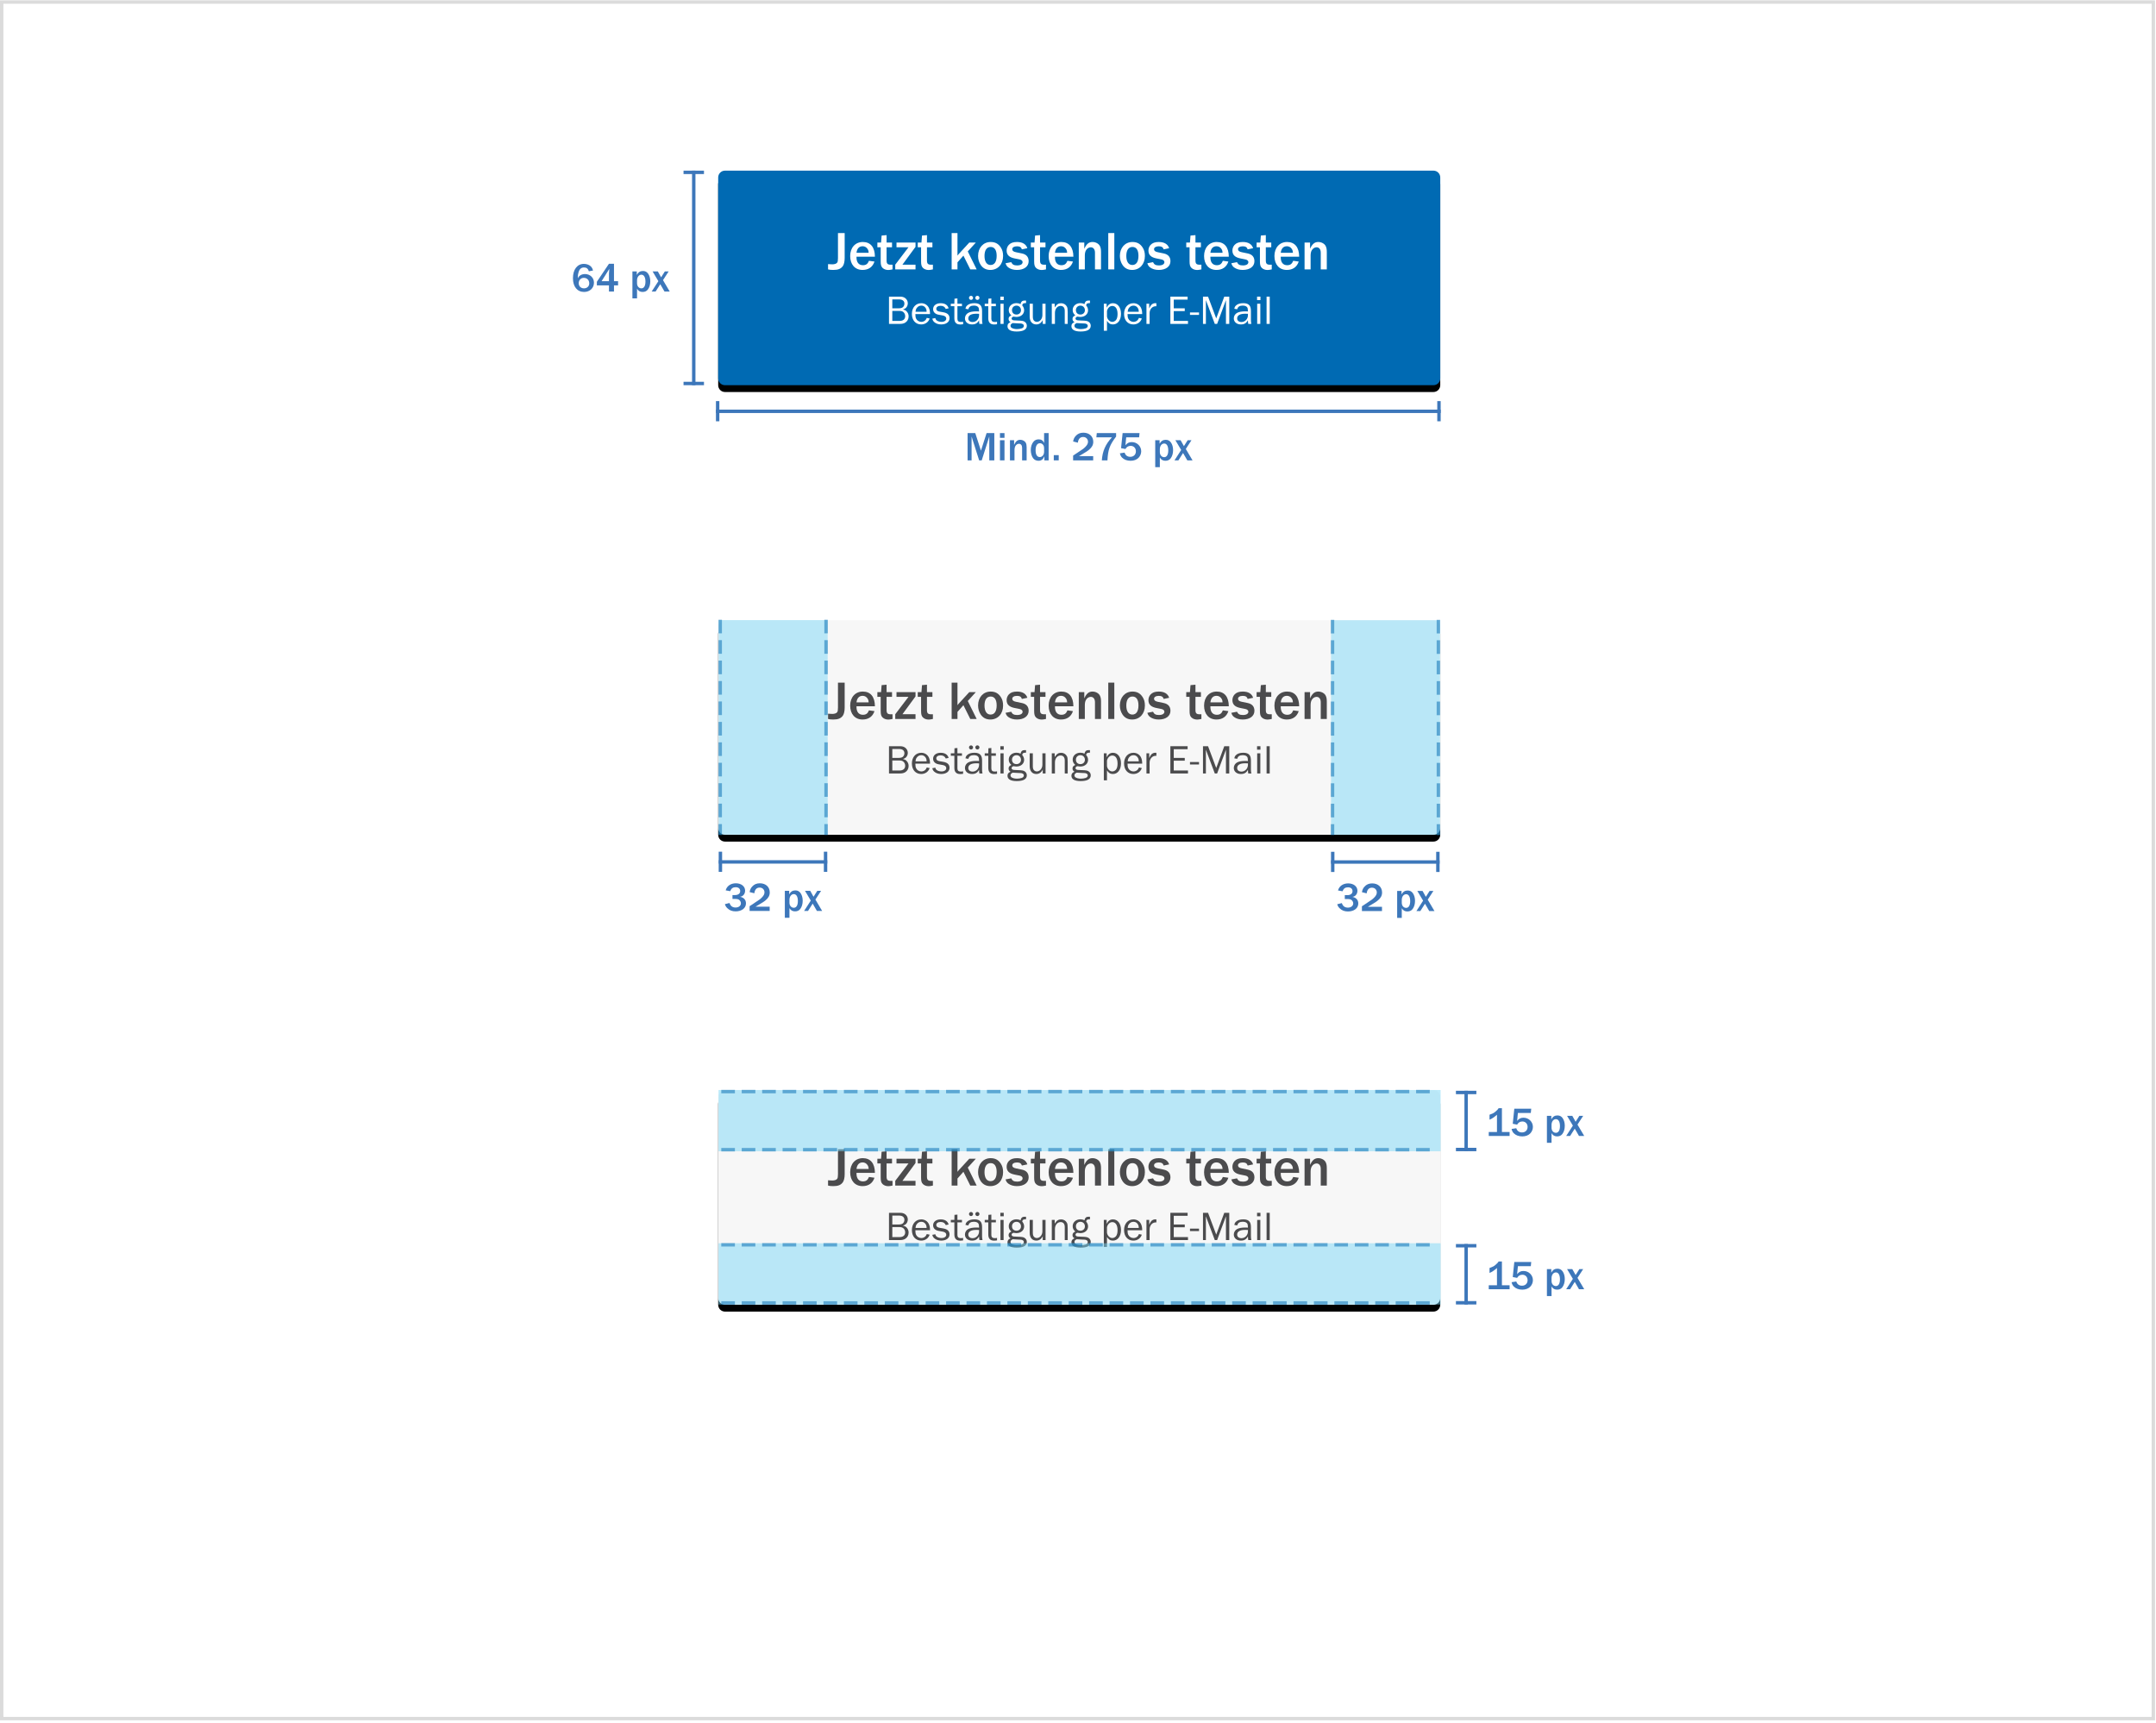 <?xml version="1.0" encoding="UTF-8"?>
<svg width="633px" height="506px" viewBox="0 0 633 506" version="1.1" xmlns="http://www.w3.org/2000/svg" xmlns:xlink="http://www.w3.org/1999/xlink">
    <title>Group 33</title>
    <defs>
        <path d="M0,2.007 C0,0.899 0.899,0 1.997,0 L210.003,0 C211.106,0 212,0.891 212,2.007 L212,60.993 C212,62.101 211.101,63 210.003,63 L1.997,63 C0.894,63 0,62.109 0,60.993 L0,2.007 Z" id="path-1"></path>
        <filter x="-4.0%" y="-10.3%" width="108.0%" height="127.0%" filterUnits="objectBoundingBox" id="filter-2">
            <feOffset dx="0" dy="2" in="SourceAlpha" result="shadowOffsetOuter1"></feOffset>
            <feGaussianBlur stdDeviation="2.5" in="shadowOffsetOuter1" result="shadowBlurOuter1"></feGaussianBlur>
            <feColorMatrix values="0 0 0 0 0   0 0 0 0 0   0 0 0 0 0  0 0 0 0.26 0" type="matrix" in="shadowBlurOuter1"></feColorMatrix>
        </filter>
        <path d="M0,2.007 C0,0.899 0.899,0 1.997,0 L210.003,0 C211.106,0 212,0.891 212,2.007 L212,60.993 C212,62.101 211.101,63 210.003,63 L1.997,63 C0.894,63 0,62.109 0,60.993 L0,2.007 Z" id="path-3"></path>
        <filter x="-4.0%" y="-10.3%" width="108.0%" height="127.0%" filterUnits="objectBoundingBox" id="filter-4">
            <feOffset dx="0" dy="2" in="SourceAlpha" result="shadowOffsetOuter1"></feOffset>
            <feGaussianBlur stdDeviation="2.5" in="shadowOffsetOuter1" result="shadowBlurOuter1"></feGaussianBlur>
            <feColorMatrix values="0 0 0 0 0   0 0 0 0 0   0 0 0 0 0  0 0 0 0.26 0" type="matrix" in="shadowBlurOuter1"></feColorMatrix>
        </filter>
        <path d="M0,2.007 C0,0.899 0.899,0 1.997,0 L210.003,0 C211.106,0 212,0.891 212,2.007 L212,60.993 C212,62.101 211.101,63 210.003,63 L1.997,63 C0.894,63 0,62.109 0,60.993 L0,2.007 Z" id="path-5"></path>
        <filter x="-4.0%" y="-10.3%" width="108.0%" height="127.0%" filterUnits="objectBoundingBox" id="filter-6">
            <feOffset dx="0" dy="2" in="SourceAlpha" result="shadowOffsetOuter1"></feOffset>
            <feGaussianBlur stdDeviation="2.5" in="shadowOffsetOuter1" result="shadowBlurOuter1"></feGaussianBlur>
            <feColorMatrix values="0 0 0 0 0   0 0 0 0 0   0 0 0 0 0  0 0 0 0.26 0" type="matrix" in="shadowBlurOuter1"></feColorMatrix>
        </filter>
    </defs>
    <g id="Page-1" stroke="none" stroke-width="1" fill="none" fill-rule="evenodd">
        <g id="Artboard" transform="translate(-251, -658)">
            <g id="Group-33" transform="translate(251, 658.1)">
                <rect id="Rectangle" stroke="#DBDBDB" fill="#FFFFFF" x="0.5" y="0.5" width="631.719" height="504"></rect>
                <g id="Button-Extra-Groß" transform="translate(210.859, 50)">
                    <g id="Rectangle-[16-32;-width&gt;=275]">
                        <use fill="black" fill-opacity="1" filter="url(#filter-2)" xlink:href="#path-1"></use>
                        <use fill="#006AB3" fill-rule="evenodd" xlink:href="#path-1"></use>
                    </g>
                    <g id="Bestätigung-per-E-Ma" transform="translate(50.152, 36.744)" fill="#FFFFFF" fill-rule="nonzero">
                        <path d="M0,8.256 L3.156,8.256 C3.864,8.256 4.332,8.148 4.752,7.896 C5.4,7.5 5.76,6.84 5.76,6.036 C5.76,5.448 5.544,4.944 5.124,4.524 C4.86,4.272 4.656,4.164 4.104,4.008 C4.536,3.864 4.74,3.768 4.956,3.564 C5.304,3.24 5.52,2.724 5.52,2.208 C5.52,1.56 5.22,0.996 4.668,0.624 C4.26,0.36 3.852,0.252 3.168,0.252 L0,0.252 L0,8.256 Z M0.972,3.684 L0.972,1.068 L2.964,1.068 C3.96,1.068 4.524,1.524 4.524,2.316 C4.524,2.736 4.332,3.156 4.032,3.384 C3.744,3.6 3.372,3.684 2.712,3.684 L0.972,3.684 Z M0.972,7.38 L0.972,4.44 L2.976,4.44 C3.648,4.44 4.032,4.572 4.332,4.896 C4.596,5.172 4.752,5.58 4.752,5.988 C4.752,6.864 4.14,7.38 3.12,7.38 L0.972,7.38 Z" id="Shape"></path>
                        <path d="M12.048,5.376 C12.036,4.56 11.94,4.068 11.7,3.552 C11.28,2.688 10.464,2.184 9.468,2.184 C7.848,2.184 6.72,3.468 6.72,5.328 C6.72,7.176 7.812,8.412 9.432,8.412 C10.632,8.412 11.556,7.764 11.94,6.672 L11.088,6.492 C10.956,6.804 10.86,6.972 10.728,7.116 C10.428,7.464 9.972,7.656 9.492,7.656 C8.856,7.656 8.244,7.296 7.98,6.756 C7.8,6.384 7.74,6.072 7.74,5.376 L12.048,5.376 Z M7.788,4.692 C7.848,4.128 7.944,3.84 8.208,3.516 C8.532,3.108 8.964,2.892 9.48,2.892 C10.008,2.892 10.404,3.096 10.704,3.516 C10.944,3.864 11.028,4.14 11.04,4.692 L7.788,4.692 Z" id="Shape"></path>
                        <path d="M14.808,4.644 C14.184,4.536 13.884,4.26 13.884,3.816 C13.884,3.288 14.388,2.94 15.156,2.94 C15.912,2.94 16.392,3.24 16.668,3.864 L17.508,3.684 C17.22,2.7 16.416,2.184 15.18,2.184 C13.836,2.184 12.948,2.88 12.948,3.924 C12.948,4.764 13.536,5.376 14.544,5.556 L15.792,5.784 C16.464,5.904 16.812,6.228 16.812,6.696 C16.812,7.272 16.248,7.656 15.42,7.656 C14.856,7.656 14.304,7.488 13.968,7.212 C13.776,7.056 13.68,6.876 13.584,6.54 L12.708,6.72 C12.852,7.236 13.008,7.488 13.32,7.752 C13.824,8.184 14.508,8.412 15.336,8.412 C16.788,8.412 17.772,7.68 17.772,6.6 C17.772,5.64 17.184,5.064 15.972,4.848 L14.808,4.644 Z" id="Path"></path>
                        <path d="M19.188,6.624 C19.188,7.812 19.764,8.424 20.88,8.424 C21.132,8.424 21.348,8.412 21.756,8.352 L21.756,7.62 C21.432,7.68 21.264,7.692 21.048,7.692 C20.412,7.692 20.088,7.38 20.088,6.768 L20.088,3.06 L21.42,3.06 L21.42,2.34 L20.088,2.34 L20.088,0.78 L19.224,0.852 L19.188,2.34 L18.144,2.34 L18.144,3.06 L19.188,3.06 L19.188,6.624 Z" id="Path"></path>
                        <path d="M25.944,1.212 C26.28,1.212 26.556,0.936 26.556,0.6 C26.556,0.276 26.28,0 25.956,0 C25.62,0 25.344,0.264 25.344,0.6 C25.344,0.936 25.62,1.212 25.944,1.212 Z M24.084,1.212 C24.408,1.212 24.684,0.936 24.684,0.612 C24.684,0.288 24.408,0.012 24.084,0.012 C23.748,0.012 23.484,0.276 23.484,0.612 C23.484,0.936 23.748,1.212 24.084,1.212 Z M27.456,8.256 C27.36,7.896 27.324,7.536 27.324,7.104 L27.324,4.596 C27.324,3.732 27.216,3.264 26.928,2.868 C26.58,2.4 25.98,2.172 25.092,2.172 C24.108,2.172 23.364,2.412 22.896,2.892 C22.644,3.144 22.536,3.372 22.452,3.816 L23.304,3.96 C23.46,3.252 24,2.88 24.888,2.88 C25.524,2.88 25.968,3.036 26.208,3.36 C26.364,3.564 26.436,3.912 26.436,4.404 L26.436,4.596 C26.064,4.572 25.884,4.572 25.668,4.572 C24.636,4.572 23.832,4.716 23.292,5.004 C22.68,5.316 22.296,5.952 22.296,6.624 C22.296,7.68 23.136,8.412 24.36,8.412 C25.368,8.412 25.956,8.064 26.436,7.188 C26.472,7.86 26.484,7.968 26.544,8.256 L27.456,8.256 Z M23.28,6.648 C23.28,5.748 24.12,5.268 25.656,5.268 C25.812,5.268 26.124,5.28 26.436,5.292 C26.448,5.448 26.448,5.568 26.448,5.676 C26.448,6.816 25.608,7.704 24.54,7.704 C23.772,7.704 23.28,7.284 23.28,6.648 Z" id="Shape"></path>
                        <path d="M29.148,6.624 C29.148,7.812 29.724,8.424 30.84,8.424 C31.092,8.424 31.308,8.412 31.716,8.352 L31.716,7.62 C31.392,7.68 31.224,7.692 31.008,7.692 C30.372,7.692 30.048,7.38 30.048,6.768 L30.048,3.06 L31.38,3.06 L31.38,2.34 L30.048,2.34 L30.048,0.78 L29.184,0.852 L29.148,2.34 L28.104,2.34 L28.104,3.06 L29.148,3.06 L29.148,6.624 Z" id="Path"></path>
                        <path d="M32.688,1.272 L33.684,1.272 L33.684,0.252 L32.688,0.252 L32.688,1.272 Z M32.724,8.256 L33.648,8.256 L33.648,2.34 L32.724,2.34 L32.724,8.256 Z" id="Shape"></path>
                        <path d="M40.236,1.416 C40.116,1.404 40.068,1.404 39.996,1.404 C39.444,1.404 39.204,1.464 39,1.668 C38.796,1.86 38.688,2.088 38.628,2.436 C38.232,2.244 37.86,2.16 37.416,2.16 C36.12,2.16 35.16,3.024 35.16,4.176 C35.16,4.824 35.376,5.268 35.928,5.748 C35.328,6.036 35.112,6.312 35.112,6.792 C35.112,7.2 35.256,7.452 35.688,7.752 C35.064,7.992 34.788,8.352 34.788,8.928 C34.788,9.948 35.724,10.488 37.488,10.488 C39.456,10.488 40.464,9.912 40.464,8.796 C40.464,8.304 40.236,7.896 39.816,7.62 C39.444,7.38 39.048,7.308 37.824,7.272 C36.732,7.236 36.492,7.212 36.288,7.116 C36.096,7.02 35.988,6.876 35.988,6.684 C35.988,6.396 36.3,6.12 36.612,6.12 C36.66,6.12 36.804,6.144 36.996,6.18 C37.116,6.204 37.248,6.216 37.404,6.216 C38.724,6.216 39.672,5.4 39.672,4.248 C39.672,3.744 39.48,3.252 39.108,2.82 C39.192,2.292 39.456,2.136 40.236,2.148 L40.236,1.416 Z M37.428,5.508 C36.636,5.508 36.108,4.992 36.108,4.212 C36.108,3.444 36.66,2.892 37.44,2.892 C38.196,2.892 38.748,3.468 38.748,4.236 C38.748,4.98 38.196,5.508 37.428,5.508 Z M35.676,8.832 C35.676,8.46 35.844,8.256 36.324,8.016 C36.6,8.052 37.152,8.088 37.752,8.1 C38.784,8.124 38.892,8.136 39.18,8.268 C39.456,8.388 39.588,8.568 39.588,8.832 C39.588,9.168 39.372,9.432 38.964,9.564 C38.556,9.696 38.04,9.78 37.56,9.78 C36.864,9.78 36.228,9.6 35.904,9.336 C35.772,9.216 35.676,9.024 35.676,8.832 Z" id="Shape"></path>
                        <path d="M41.304,6.12 C41.304,7.536 42.048,8.412 43.248,8.412 C44.076,8.412 44.712,7.968 45.132,7.128 L45.132,8.256 L45.96,8.256 L45.96,2.34 L45.036,2.34 L45.036,5.676 C45.036,6.768 44.304,7.656 43.392,7.656 C43.068,7.656 42.744,7.512 42.528,7.248 C42.324,7.008 42.228,6.66 42.228,6.12 L42.228,2.34 L41.304,2.34 L41.304,6.12 Z" id="Path"></path>
                        <path d="M47.796,8.256 L48.72,8.256 L48.72,5.004 C48.72,3.84 49.428,2.976 50.376,2.976 C51.168,2.976 51.6,3.492 51.6,4.452 L51.6,8.256 L52.464,8.256 L52.464,4.836 C52.464,3.96 52.404,3.516 52.248,3.216 C51.912,2.568 51.288,2.184 50.544,2.184 C49.728,2.184 49.26,2.496 48.648,3.432 L48.648,2.34 L47.796,2.34 L47.796,8.256 Z" id="Path"></path>
                        <path d="M59.004,1.416 C58.884,1.404 58.836,1.404 58.764,1.404 C58.212,1.404 57.972,1.464 57.768,1.668 C57.564,1.86 57.456,2.088 57.396,2.436 C57,2.244 56.628,2.16 56.184,2.16 C54.888,2.16 53.928,3.024 53.928,4.176 C53.928,4.824 54.144,5.268 54.696,5.748 C54.096,6.036 53.88,6.312 53.88,6.792 C53.88,7.2 54.024,7.452 54.456,7.752 C53.832,7.992 53.556,8.352 53.556,8.928 C53.556,9.948 54.492,10.488 56.256,10.488 C58.224,10.488 59.232,9.912 59.232,8.796 C59.232,8.304 59.004,7.896 58.584,7.62 C58.212,7.38 57.816,7.308 56.592,7.272 C55.5,7.236 55.26,7.212 55.056,7.116 C54.864,7.02 54.756,6.876 54.756,6.684 C54.756,6.396 55.068,6.12 55.38,6.12 C55.428,6.12 55.572,6.144 55.764,6.18 C55.884,6.204 56.016,6.216 56.172,6.216 C57.492,6.216 58.44,5.4 58.44,4.248 C58.44,3.744 58.248,3.252 57.876,2.82 C57.96,2.292 58.224,2.136 59.004,2.148 L59.004,1.416 Z M56.196,5.508 C55.404,5.508 54.876,4.992 54.876,4.212 C54.876,3.444 55.428,2.892 56.208,2.892 C56.964,2.892 57.516,3.468 57.516,4.236 C57.516,4.98 56.964,5.508 56.196,5.508 Z M54.444,8.832 C54.444,8.46 54.612,8.256 55.092,8.016 C55.368,8.052 55.92,8.088 56.52,8.1 C57.552,8.124 57.66,8.136 57.948,8.268 C58.224,8.388 58.356,8.568 58.356,8.832 C58.356,9.168 58.14,9.432 57.732,9.564 C57.324,9.696 56.808,9.78 56.328,9.78 C55.632,9.78 54.996,9.6 54.672,9.336 C54.54,9.216 54.444,9.024 54.444,8.832 Z" id="Shape"></path>
                        <path d="M63.996,7.356 C64.5,8.124 64.98,8.412 65.748,8.412 C67.152,8.412 68.112,7.152 68.112,5.292 C68.112,3.444 67.164,2.184 65.772,2.184 C64.932,2.184 64.368,2.58 63.9,3.492 L63.9,2.34 L63.072,2.34 L63.072,10.26 L63.996,10.26 L63.996,7.356 Z M63.996,6.108 L63.996,4.452 C64.236,3.54 64.836,2.988 65.568,2.988 C66.528,2.988 67.104,3.864 67.104,5.352 C67.104,6.132 66.96,6.708 66.66,7.104 C66.408,7.428 65.964,7.656 65.568,7.656 C64.812,7.656 64.14,6.996 63.996,6.108 Z" id="Shape"></path>
                        <path d="M74.34,5.376 C74.328,4.56 74.232,4.068 73.992,3.552 C73.572,2.688 72.756,2.184 71.76,2.184 C70.14,2.184 69.012,3.468 69.012,5.328 C69.012,7.176 70.104,8.412 71.724,8.412 C72.924,8.412 73.848,7.764 74.232,6.672 L73.38,6.492 C73.248,6.804 73.152,6.972 73.02,7.116 C72.72,7.464 72.264,7.656 71.784,7.656 C71.148,7.656 70.536,7.296 70.272,6.756 C70.092,6.384 70.032,6.072 70.032,5.376 L74.34,5.376 Z M70.08,4.692 C70.14,4.128 70.236,3.84 70.5,3.516 C70.824,3.108 71.256,2.892 71.772,2.892 C72.3,2.892 72.696,3.096 72.996,3.516 C73.236,3.864 73.32,4.14 73.332,4.692 L70.08,4.692 Z" id="Shape"></path>
                        <path d="M75.588,8.256 L76.512,8.256 L76.512,5.124 C76.512,3.864 77.388,2.976 78.504,3.072 L78.504,2.196 C78.372,2.184 78.24,2.172 78.168,2.172 C77.712,2.172 77.268,2.376 77.004,2.688 C76.788,2.952 76.68,3.132 76.392,3.72 L76.392,2.34 L75.588,2.34 L75.588,8.256 Z" id="Path"></path>
                        <polygon id="Path" points="82.608 8.256 87.78 8.256 87.78 7.38 83.604 7.38 83.604 4.5 86.832 4.5 86.832 3.684 83.604 3.684 83.604 1.128 87.672 1.128 87.672 0.252 82.608 0.252"></polygon>
                        <polygon id="Path" points="88.368 5.616 91.02 5.616 91.02 4.896 88.368 4.896"></polygon>
                        <polygon id="Path" points="92.184 8.256 93.036 8.256 93.036 1.272 95.652 8.256 96.336 8.256 98.928 1.272 98.928 8.256 99.9 8.256 99.9 0.252 98.436 0.252 96.072 6.648 93.672 0.252 92.184 0.252"></polygon>
                        <path d="M106.392,8.256 C106.296,7.896 106.26,7.536 106.26,7.104 L106.26,4.596 C106.26,3.732 106.152,3.264 105.864,2.868 C105.516,2.4 104.916,2.172 104.028,2.172 C103.044,2.172 102.3,2.412 101.832,2.892 C101.58,3.144 101.472,3.372 101.388,3.816 L102.24,3.96 C102.396,3.252 102.936,2.88 103.824,2.88 C104.46,2.88 104.904,3.036 105.144,3.36 C105.3,3.564 105.372,3.912 105.372,4.404 L105.372,4.596 C105,4.572 104.82,4.572 104.604,4.572 C103.572,4.572 102.768,4.716 102.228,5.004 C101.616,5.316 101.232,5.952 101.232,6.624 C101.232,7.68 102.072,8.412 103.296,8.412 C104.304,8.412 104.892,8.064 105.372,7.188 C105.408,7.86 105.42,7.968 105.48,8.256 L106.392,8.256 Z M102.216,6.648 C102.216,5.748 103.056,5.268 104.592,5.268 C104.748,5.268 105.06,5.28 105.372,5.292 C105.384,5.448 105.384,5.568 105.384,5.676 C105.384,6.816 104.544,7.704 103.476,7.704 C102.708,7.704 102.216,7.284 102.216,6.648 Z" id="Shape"></path>
                        <path d="M108.06,1.272 L109.056,1.272 L109.056,0.252 L108.06,0.252 L108.06,1.272 Z M108.096,8.256 L109.02,8.256 L109.02,2.34 L108.096,2.34 L108.096,8.256 Z" id="Shape"></path>
                        <polygon id="Path" points="110.856 8.256 111.78 8.256 111.78 0.252 110.856 0.252"></polygon>
                    </g>
                    <g id="Jetzt-kostenlos-test" transform="translate(32.256, 18.328)" fill="#FFFFFF" fill-rule="nonzero">
                        <path d="M0,10.672 C0.432,10.784 0.848,10.832 1.536,10.832 C2.944,10.832 3.744,10.512 4.336,9.712 C4.672,9.248 4.88,8.368 4.88,7.36 L4.88,0 L2.912,0 L2.912,7.36 C2.912,8.08 2.848,8.464 2.672,8.688 C2.432,9.008 1.904,9.184 1.232,9.184 C0.992,9.184 0.704,9.168 0,9.12 L0,10.672 Z" id="Path"></path>
                        <path d="M12.016,8.144 C11.648,9.072 11.136,9.44 10.24,9.44 C9.056,9.44 8.352,8.624 8.352,7.168 L8.352,6.944 L13.76,6.944 C13.744,4.16 12.48,2.624 10.208,2.624 C8,2.624 6.496,4.288 6.496,6.752 C6.496,9.232 7.92,10.832 10.128,10.832 C11.888,10.832 13.104,9.968 13.632,8.368 L12.016,8.144 Z M8.352,5.792 C8.496,4.544 9.136,3.872 10.144,3.872 C10.72,3.872 11.184,4.112 11.52,4.56 C11.792,4.928 11.888,5.2 11.92,5.792 L8.352,5.792 Z" id="Shape"></path>
                        <path d="M18.928,9.28 C18.736,9.296 18.544,9.296 18.48,9.296 C17.472,9.296 17.184,9.008 17.184,8.016 L17.184,4.176 L18.784,4.176 L18.784,2.784 L17.184,2.784 L17.184,0.608 L15.728,0.736 L15.568,2.784 L14.48,2.784 L14.48,4.176 L15.456,4.176 L15.456,8.256 C15.456,9.328 15.584,9.808 16,10.224 C16.384,10.608 17.008,10.848 17.68,10.848 C17.936,10.848 18.432,10.784 18.928,10.672 L18.928,9.28 Z" id="Path"></path>
                        <polygon id="Path" points="19.728 10.672 25.68 10.672 25.68 9.28 21.84 9.28 25.68 4.048 25.68 2.784 20.096 2.784 20.096 4.176 23.616 4.176 19.728 9.28"></polygon>
                        <path d="M30.784,9.28 C30.592,9.296 30.4,9.296 30.336,9.296 C29.328,9.296 29.04,9.008 29.04,8.016 L29.04,4.176 L30.64,4.176 L30.64,2.784 L29.04,2.784 L29.04,0.608 L27.584,0.736 L27.424,2.784 L26.336,2.784 L26.336,4.176 L27.312,4.176 L27.312,8.256 C27.312,9.328 27.44,9.808 27.856,10.224 C28.24,10.608 28.864,10.848 29.536,10.848 C29.792,10.848 30.288,10.784 30.784,10.672 L30.784,9.28 Z" id="Path"></path>
                        <path d="M36.288,10.672 L38,10.672 L38,8.592 L39.744,6.624 L41.76,10.672 L43.632,10.672 L41.024,5.392 L43.392,2.784 L41.472,2.784 L38.352,6.176 C38.224,6.304 38.16,6.4 38,6.624 L38,0 L36.288,0 L36.288,10.672 Z" id="Path"></path>
                        <path d="M44.832,9.376 C45.472,10.336 46.432,10.832 47.648,10.832 C49.856,10.832 51.392,9.152 51.392,6.736 C51.392,5.712 51.2,4.992 50.736,4.256 C50.032,3.136 49.072,2.624 47.744,2.624 C45.584,2.624 44.048,4.304 44.048,6.704 C44.048,7.696 44.32,8.608 44.832,9.376 Z M47.712,9.376 C46.592,9.376 45.936,8.4 45.936,6.72 C45.936,5.024 46.592,4.08 47.744,4.08 C48.88,4.08 49.504,4.992 49.504,6.688 C49.504,8.416 48.864,9.376 47.712,9.376 Z" id="Shape"></path>
                        <path d="M55.216,5.632 C54.416,5.472 54.08,5.2 54.08,4.736 C54.08,4.224 54.624,3.888 55.472,3.888 C56.288,3.888 56.704,4.144 56.912,4.784 L58.512,4.448 C58.144,3.264 57.088,2.624 55.472,2.624 C54.368,2.624 53.6,2.896 53.056,3.488 C52.656,3.936 52.432,4.512 52.432,5.136 C52.432,6.416 53.184,7.136 54.816,7.456 L56.256,7.744 C56.784,7.856 57.12,8.144 57.12,8.528 C57.12,9.136 56.528,9.504 55.52,9.504 C54.56,9.504 54.112,9.248 53.776,8.544 L52.112,8.864 C52.304,9.472 52.512,9.776 52.928,10.096 C53.584,10.576 54.448,10.832 55.456,10.832 C57.552,10.832 58.896,9.824 58.896,8.272 C58.896,7.024 58.224,6.256 56.912,5.984 L55.216,5.632 Z" id="Path"></path>
                        <path d="M63.984,9.28 C63.792,9.296 63.6,9.296 63.536,9.296 C62.528,9.296 62.24,9.008 62.24,8.016 L62.24,4.176 L63.84,4.176 L63.84,2.784 L62.24,2.784 L62.24,0.608 L60.784,0.736 L60.624,2.784 L59.536,2.784 L59.536,4.176 L60.512,4.176 L60.512,8.256 C60.512,9.328 60.64,9.808 61.056,10.224 C61.44,10.608 62.064,10.848 62.736,10.848 C62.992,10.848 63.488,10.784 63.984,10.672 L63.984,9.28 Z" id="Path"></path>
                        <path d="M70.288,8.144 C69.92,9.072 69.408,9.44 68.512,9.44 C67.328,9.44 66.624,8.624 66.624,7.168 L66.624,6.944 L72.032,6.944 C72.016,4.16 70.752,2.624 68.48,2.624 C66.272,2.624 64.768,4.288 64.768,6.752 C64.768,9.232 66.192,10.832 68.4,10.832 C70.16,10.832 71.376,9.968 71.904,8.368 L70.288,8.144 Z M66.624,5.792 C66.768,4.544 67.408,3.872 68.416,3.872 C68.992,3.872 69.456,4.112 69.792,4.56 C70.064,4.928 70.16,5.2 70.192,5.792 L66.624,5.792 Z" id="Shape"></path>
                        <path d="M73.616,10.672 L75.392,10.672 L75.392,6.624 C75.392,6.016 75.488,5.536 75.68,5.152 C75.984,4.56 76.544,4.176 77.136,4.176 C77.888,4.176 78.368,4.784 78.368,5.744 L78.368,10.672 L80.144,10.672 L80.144,5.584 C80.144,4.768 80.048,4.256 79.808,3.792 C79.456,3.104 78.56,2.624 77.648,2.624 C76.576,2.624 75.888,3.184 75.232,4.608 L75.232,2.784 L73.616,2.784 L73.616,10.672 Z" id="Path"></path>
                        <polygon id="Path" points="82.272 10.672 84.048 10.672 84.048 0 82.272 0"></polygon>
                        <path d="M86.464,9.376 C87.104,10.336 88.064,10.832 89.28,10.832 C91.488,10.832 93.024,9.152 93.024,6.736 C93.024,5.712 92.832,4.992 92.368,4.256 C91.664,3.136 90.704,2.624 89.376,2.624 C87.216,2.624 85.68,4.304 85.68,6.704 C85.68,7.696 85.952,8.608 86.464,9.376 Z M89.344,9.376 C88.224,9.376 87.568,8.4 87.568,6.72 C87.568,5.024 88.224,4.08 89.376,4.08 C90.512,4.08 91.136,4.992 91.136,6.688 C91.136,8.416 90.496,9.376 89.344,9.376 Z" id="Shape"></path>
                        <path d="M96.848,5.632 C96.048,5.472 95.712,5.2 95.712,4.736 C95.712,4.224 96.256,3.888 97.104,3.888 C97.92,3.888 98.336,4.144 98.544,4.784 L100.144,4.448 C99.776,3.264 98.72,2.624 97.104,2.624 C96,2.624 95.232,2.896 94.688,3.488 C94.288,3.936 94.064,4.512 94.064,5.136 C94.064,6.416 94.816,7.136 96.448,7.456 L97.888,7.744 C98.416,7.856 98.752,8.144 98.752,8.528 C98.752,9.136 98.16,9.504 97.152,9.504 C96.192,9.504 95.744,9.248 95.408,8.544 L93.744,8.864 C93.936,9.472 94.144,9.776 94.56,10.096 C95.216,10.576 96.08,10.832 97.088,10.832 C99.184,10.832 100.528,9.824 100.528,8.272 C100.528,7.024 99.856,6.256 98.544,5.984 L96.848,5.632 Z" id="Path"></path>
                        <path d="M109.616,9.28 C109.424,9.296 109.232,9.296 109.168,9.296 C108.16,9.296 107.872,9.008 107.872,8.016 L107.872,4.176 L109.472,4.176 L109.472,2.784 L107.872,2.784 L107.872,0.608 L106.416,0.736 L106.256,2.784 L105.168,2.784 L105.168,4.176 L106.144,4.176 L106.144,8.256 C106.144,9.328 106.272,9.808 106.688,10.224 C107.072,10.608 107.696,10.848 108.368,10.848 C108.624,10.848 109.12,10.784 109.616,10.672 L109.616,9.28 Z" id="Path"></path>
                        <path d="M115.92,8.144 C115.552,9.072 115.04,9.44 114.144,9.44 C112.96,9.44 112.256,8.624 112.256,7.168 L112.256,6.944 L117.664,6.944 C117.648,4.16 116.384,2.624 114.112,2.624 C111.904,2.624 110.4,4.288 110.4,6.752 C110.4,9.232 111.824,10.832 114.032,10.832 C115.792,10.832 117.008,9.968 117.536,8.368 L115.92,8.144 Z M112.256,5.792 C112.4,4.544 113.04,3.872 114.048,3.872 C114.624,3.872 115.088,4.112 115.424,4.56 C115.696,4.928 115.792,5.2 115.824,5.792 L112.256,5.792 Z" id="Shape"></path>
                        <path d="M121.504,5.632 C120.704,5.472 120.368,5.2 120.368,4.736 C120.368,4.224 120.912,3.888 121.76,3.888 C122.576,3.888 122.992,4.144 123.2,4.784 L124.8,4.448 C124.432,3.264 123.376,2.624 121.76,2.624 C120.656,2.624 119.888,2.896 119.344,3.488 C118.944,3.936 118.72,4.512 118.72,5.136 C118.72,6.416 119.472,7.136 121.104,7.456 L122.544,7.744 C123.072,7.856 123.408,8.144 123.408,8.528 C123.408,9.136 122.816,9.504 121.808,9.504 C120.848,9.504 120.4,9.248 120.064,8.544 L118.4,8.864 C118.592,9.472 118.8,9.776 119.216,10.096 C119.872,10.576 120.736,10.832 121.744,10.832 C123.84,10.832 125.184,9.824 125.184,8.272 C125.184,7.024 124.512,6.256 123.2,5.984 L121.504,5.632 Z" id="Path"></path>
                        <path d="M130.272,9.28 C130.08,9.296 129.888,9.296 129.824,9.296 C128.816,9.296 128.528,9.008 128.528,8.016 L128.528,4.176 L130.128,4.176 L130.128,2.784 L128.528,2.784 L128.528,0.608 L127.072,0.736 L126.912,2.784 L125.824,2.784 L125.824,4.176 L126.8,4.176 L126.8,8.256 C126.8,9.328 126.928,9.808 127.344,10.224 C127.728,10.608 128.352,10.848 129.024,10.848 C129.28,10.848 129.776,10.784 130.272,10.672 L130.272,9.28 Z" id="Path"></path>
                        <path d="M136.576,8.144 C136.208,9.072 135.696,9.44 134.8,9.44 C133.616,9.44 132.912,8.624 132.912,7.168 L132.912,6.944 L138.32,6.944 C138.304,4.16 137.04,2.624 134.768,2.624 C132.56,2.624 131.056,4.288 131.056,6.752 C131.056,9.232 132.48,10.832 134.688,10.832 C136.448,10.832 137.664,9.968 138.192,8.368 L136.576,8.144 Z M132.912,5.792 C133.056,4.544 133.696,3.872 134.704,3.872 C135.28,3.872 135.744,4.112 136.08,4.56 C136.352,4.928 136.448,5.2 136.48,5.792 L132.912,5.792 Z" id="Shape"></path>
                        <path d="M139.904,10.672 L141.68,10.672 L141.68,6.624 C141.68,6.016 141.776,5.536 141.968,5.152 C142.272,4.56 142.832,4.176 143.424,4.176 C144.176,4.176 144.656,4.784 144.656,5.744 L144.656,10.672 L146.432,10.672 L146.432,5.584 C146.432,4.768 146.336,4.256 146.096,3.792 C145.744,3.104 144.848,2.624 143.936,2.624 C142.864,2.624 142.176,3.184 141.52,4.608 L141.52,2.784 L139.904,2.784 L139.904,10.672 Z" id="Path"></path>
                    </g>
                </g>
                <g id="Button-Extra-Groß" transform="translate(210.859, 182)">
                    <g id="Rectangle-[16-32;-width&gt;=275]">
                        <use fill="black" fill-opacity="1" filter="url(#filter-4)" xlink:href="#path-3"></use>
                        <use fill="#F7F7F7" fill-rule="evenodd" xlink:href="#path-3"></use>
                    </g>
                    <g id="Bestätigung-per-E-Ma" transform="translate(50.152, 36.744)" fill="#4B4B4D" fill-rule="nonzero">
                        <path d="M0,8.256 L3.156,8.256 C3.864,8.256 4.332,8.148 4.752,7.896 C5.4,7.5 5.76,6.84 5.76,6.036 C5.76,5.448 5.544,4.944 5.124,4.524 C4.86,4.272 4.656,4.164 4.104,4.008 C4.536,3.864 4.74,3.768 4.956,3.564 C5.304,3.24 5.52,2.724 5.52,2.208 C5.52,1.56 5.22,0.996 4.668,0.624 C4.26,0.36 3.852,0.252 3.168,0.252 L0,0.252 L0,8.256 Z M0.972,3.684 L0.972,1.068 L2.964,1.068 C3.96,1.068 4.524,1.524 4.524,2.316 C4.524,2.736 4.332,3.156 4.032,3.384 C3.744,3.6 3.372,3.684 2.712,3.684 L0.972,3.684 Z M0.972,7.38 L0.972,4.44 L2.976,4.44 C3.648,4.44 4.032,4.572 4.332,4.896 C4.596,5.172 4.752,5.58 4.752,5.988 C4.752,6.864 4.14,7.38 3.12,7.38 L0.972,7.38 Z" id="Shape"></path>
                        <path d="M12.048,5.376 C12.036,4.56 11.94,4.068 11.7,3.552 C11.28,2.688 10.464,2.184 9.468,2.184 C7.848,2.184 6.72,3.468 6.72,5.328 C6.72,7.176 7.812,8.412 9.432,8.412 C10.632,8.412 11.556,7.764 11.94,6.672 L11.088,6.492 C10.956,6.804 10.86,6.972 10.728,7.116 C10.428,7.464 9.972,7.656 9.492,7.656 C8.856,7.656 8.244,7.296 7.98,6.756 C7.8,6.384 7.74,6.072 7.74,5.376 L12.048,5.376 Z M7.788,4.692 C7.848,4.128 7.944,3.84 8.208,3.516 C8.532,3.108 8.964,2.892 9.48,2.892 C10.008,2.892 10.404,3.096 10.704,3.516 C10.944,3.864 11.028,4.14 11.04,4.692 L7.788,4.692 Z" id="Shape"></path>
                        <path d="M14.808,4.644 C14.184,4.536 13.884,4.26 13.884,3.816 C13.884,3.288 14.388,2.94 15.156,2.94 C15.912,2.94 16.392,3.24 16.668,3.864 L17.508,3.684 C17.22,2.7 16.416,2.184 15.18,2.184 C13.836,2.184 12.948,2.88 12.948,3.924 C12.948,4.764 13.536,5.376 14.544,5.556 L15.792,5.784 C16.464,5.904 16.812,6.228 16.812,6.696 C16.812,7.272 16.248,7.656 15.42,7.656 C14.856,7.656 14.304,7.488 13.968,7.212 C13.776,7.056 13.68,6.876 13.584,6.54 L12.708,6.72 C12.852,7.236 13.008,7.488 13.32,7.752 C13.824,8.184 14.508,8.412 15.336,8.412 C16.788,8.412 17.772,7.68 17.772,6.6 C17.772,5.64 17.184,5.064 15.972,4.848 L14.808,4.644 Z" id="Path"></path>
                        <path d="M19.188,6.624 C19.188,7.812 19.764,8.424 20.88,8.424 C21.132,8.424 21.348,8.412 21.756,8.352 L21.756,7.62 C21.432,7.68 21.264,7.692 21.048,7.692 C20.412,7.692 20.088,7.38 20.088,6.768 L20.088,3.06 L21.42,3.06 L21.42,2.34 L20.088,2.34 L20.088,0.78 L19.224,0.852 L19.188,2.34 L18.144,2.34 L18.144,3.06 L19.188,3.06 L19.188,6.624 Z" id="Path"></path>
                        <path d="M25.944,1.212 C26.28,1.212 26.556,0.936 26.556,0.6 C26.556,0.276 26.28,0 25.956,0 C25.62,0 25.344,0.264 25.344,0.6 C25.344,0.936 25.62,1.212 25.944,1.212 Z M24.084,1.212 C24.408,1.212 24.684,0.936 24.684,0.612 C24.684,0.288 24.408,0.012 24.084,0.012 C23.748,0.012 23.484,0.276 23.484,0.612 C23.484,0.936 23.748,1.212 24.084,1.212 Z M27.456,8.256 C27.36,7.896 27.324,7.536 27.324,7.104 L27.324,4.596 C27.324,3.732 27.216,3.264 26.928,2.868 C26.58,2.4 25.98,2.172 25.092,2.172 C24.108,2.172 23.364,2.412 22.896,2.892 C22.644,3.144 22.536,3.372 22.452,3.816 L23.304,3.96 C23.46,3.252 24,2.88 24.888,2.88 C25.524,2.88 25.968,3.036 26.208,3.36 C26.364,3.564 26.436,3.912 26.436,4.404 L26.436,4.596 C26.064,4.572 25.884,4.572 25.668,4.572 C24.636,4.572 23.832,4.716 23.292,5.004 C22.68,5.316 22.296,5.952 22.296,6.624 C22.296,7.68 23.136,8.412 24.36,8.412 C25.368,8.412 25.956,8.064 26.436,7.188 C26.472,7.86 26.484,7.968 26.544,8.256 L27.456,8.256 Z M23.28,6.648 C23.28,5.748 24.12,5.268 25.656,5.268 C25.812,5.268 26.124,5.28 26.436,5.292 C26.448,5.448 26.448,5.568 26.448,5.676 C26.448,6.816 25.608,7.704 24.54,7.704 C23.772,7.704 23.28,7.284 23.28,6.648 Z" id="Shape"></path>
                        <path d="M29.148,6.624 C29.148,7.812 29.724,8.424 30.84,8.424 C31.092,8.424 31.308,8.412 31.716,8.352 L31.716,7.62 C31.392,7.68 31.224,7.692 31.008,7.692 C30.372,7.692 30.048,7.38 30.048,6.768 L30.048,3.06 L31.38,3.06 L31.38,2.34 L30.048,2.34 L30.048,0.78 L29.184,0.852 L29.148,2.34 L28.104,2.34 L28.104,3.06 L29.148,3.06 L29.148,6.624 Z" id="Path"></path>
                        <path d="M32.688,1.272 L33.684,1.272 L33.684,0.252 L32.688,0.252 L32.688,1.272 Z M32.724,8.256 L33.648,8.256 L33.648,2.34 L32.724,2.34 L32.724,8.256 Z" id="Shape"></path>
                        <path d="M40.236,1.416 C40.116,1.404 40.068,1.404 39.996,1.404 C39.444,1.404 39.204,1.464 39,1.668 C38.796,1.86 38.688,2.088 38.628,2.436 C38.232,2.244 37.86,2.16 37.416,2.16 C36.12,2.16 35.16,3.024 35.16,4.176 C35.16,4.824 35.376,5.268 35.928,5.748 C35.328,6.036 35.112,6.312 35.112,6.792 C35.112,7.2 35.256,7.452 35.688,7.752 C35.064,7.992 34.788,8.352 34.788,8.928 C34.788,9.948 35.724,10.488 37.488,10.488 C39.456,10.488 40.464,9.912 40.464,8.796 C40.464,8.304 40.236,7.896 39.816,7.62 C39.444,7.38 39.048,7.308 37.824,7.272 C36.732,7.236 36.492,7.212 36.288,7.116 C36.096,7.02 35.988,6.876 35.988,6.684 C35.988,6.396 36.3,6.12 36.612,6.12 C36.66,6.12 36.804,6.144 36.996,6.18 C37.116,6.204 37.248,6.216 37.404,6.216 C38.724,6.216 39.672,5.4 39.672,4.248 C39.672,3.744 39.48,3.252 39.108,2.82 C39.192,2.292 39.456,2.136 40.236,2.148 L40.236,1.416 Z M37.428,5.508 C36.636,5.508 36.108,4.992 36.108,4.212 C36.108,3.444 36.66,2.892 37.44,2.892 C38.196,2.892 38.748,3.468 38.748,4.236 C38.748,4.98 38.196,5.508 37.428,5.508 Z M35.676,8.832 C35.676,8.46 35.844,8.256 36.324,8.016 C36.6,8.052 37.152,8.088 37.752,8.1 C38.784,8.124 38.892,8.136 39.18,8.268 C39.456,8.388 39.588,8.568 39.588,8.832 C39.588,9.168 39.372,9.432 38.964,9.564 C38.556,9.696 38.04,9.78 37.56,9.78 C36.864,9.78 36.228,9.6 35.904,9.336 C35.772,9.216 35.676,9.024 35.676,8.832 Z" id="Shape"></path>
                        <path d="M41.304,6.12 C41.304,7.536 42.048,8.412 43.248,8.412 C44.076,8.412 44.712,7.968 45.132,7.128 L45.132,8.256 L45.96,8.256 L45.96,2.34 L45.036,2.34 L45.036,5.676 C45.036,6.768 44.304,7.656 43.392,7.656 C43.068,7.656 42.744,7.512 42.528,7.248 C42.324,7.008 42.228,6.66 42.228,6.12 L42.228,2.34 L41.304,2.34 L41.304,6.12 Z" id="Path"></path>
                        <path d="M47.796,8.256 L48.72,8.256 L48.72,5.004 C48.72,3.84 49.428,2.976 50.376,2.976 C51.168,2.976 51.6,3.492 51.6,4.452 L51.6,8.256 L52.464,8.256 L52.464,4.836 C52.464,3.96 52.404,3.516 52.248,3.216 C51.912,2.568 51.288,2.184 50.544,2.184 C49.728,2.184 49.26,2.496 48.648,3.432 L48.648,2.34 L47.796,2.34 L47.796,8.256 Z" id="Path"></path>
                        <path d="M59.004,1.416 C58.884,1.404 58.836,1.404 58.764,1.404 C58.212,1.404 57.972,1.464 57.768,1.668 C57.564,1.86 57.456,2.088 57.396,2.436 C57,2.244 56.628,2.16 56.184,2.16 C54.888,2.16 53.928,3.024 53.928,4.176 C53.928,4.824 54.144,5.268 54.696,5.748 C54.096,6.036 53.88,6.312 53.88,6.792 C53.88,7.2 54.024,7.452 54.456,7.752 C53.832,7.992 53.556,8.352 53.556,8.928 C53.556,9.948 54.492,10.488 56.256,10.488 C58.224,10.488 59.232,9.912 59.232,8.796 C59.232,8.304 59.004,7.896 58.584,7.62 C58.212,7.38 57.816,7.308 56.592,7.272 C55.5,7.236 55.26,7.212 55.056,7.116 C54.864,7.02 54.756,6.876 54.756,6.684 C54.756,6.396 55.068,6.12 55.38,6.12 C55.428,6.12 55.572,6.144 55.764,6.18 C55.884,6.204 56.016,6.216 56.172,6.216 C57.492,6.216 58.44,5.4 58.44,4.248 C58.44,3.744 58.248,3.252 57.876,2.82 C57.96,2.292 58.224,2.136 59.004,2.148 L59.004,1.416 Z M56.196,5.508 C55.404,5.508 54.876,4.992 54.876,4.212 C54.876,3.444 55.428,2.892 56.208,2.892 C56.964,2.892 57.516,3.468 57.516,4.236 C57.516,4.98 56.964,5.508 56.196,5.508 Z M54.444,8.832 C54.444,8.46 54.612,8.256 55.092,8.016 C55.368,8.052 55.92,8.088 56.52,8.1 C57.552,8.124 57.66,8.136 57.948,8.268 C58.224,8.388 58.356,8.568 58.356,8.832 C58.356,9.168 58.14,9.432 57.732,9.564 C57.324,9.696 56.808,9.78 56.328,9.78 C55.632,9.78 54.996,9.6 54.672,9.336 C54.54,9.216 54.444,9.024 54.444,8.832 Z" id="Shape"></path>
                        <path d="M63.996,7.356 C64.5,8.124 64.98,8.412 65.748,8.412 C67.152,8.412 68.112,7.152 68.112,5.292 C68.112,3.444 67.164,2.184 65.772,2.184 C64.932,2.184 64.368,2.58 63.9,3.492 L63.9,2.34 L63.072,2.34 L63.072,10.26 L63.996,10.26 L63.996,7.356 Z M63.996,6.108 L63.996,4.452 C64.236,3.54 64.836,2.988 65.568,2.988 C66.528,2.988 67.104,3.864 67.104,5.352 C67.104,6.132 66.96,6.708 66.66,7.104 C66.408,7.428 65.964,7.656 65.568,7.656 C64.812,7.656 64.14,6.996 63.996,6.108 Z" id="Shape"></path>
                        <path d="M74.34,5.376 C74.328,4.56 74.232,4.068 73.992,3.552 C73.572,2.688 72.756,2.184 71.76,2.184 C70.14,2.184 69.012,3.468 69.012,5.328 C69.012,7.176 70.104,8.412 71.724,8.412 C72.924,8.412 73.848,7.764 74.232,6.672 L73.38,6.492 C73.248,6.804 73.152,6.972 73.02,7.116 C72.72,7.464 72.264,7.656 71.784,7.656 C71.148,7.656 70.536,7.296 70.272,6.756 C70.092,6.384 70.032,6.072 70.032,5.376 L74.34,5.376 Z M70.08,4.692 C70.14,4.128 70.236,3.84 70.5,3.516 C70.824,3.108 71.256,2.892 71.772,2.892 C72.3,2.892 72.696,3.096 72.996,3.516 C73.236,3.864 73.32,4.14 73.332,4.692 L70.08,4.692 Z" id="Shape"></path>
                        <path d="M75.588,8.256 L76.512,8.256 L76.512,5.124 C76.512,3.864 77.388,2.976 78.504,3.072 L78.504,2.196 C78.372,2.184 78.24,2.172 78.168,2.172 C77.712,2.172 77.268,2.376 77.004,2.688 C76.788,2.952 76.68,3.132 76.392,3.72 L76.392,2.34 L75.588,2.34 L75.588,8.256 Z" id="Path"></path>
                        <polygon id="Path" points="82.608 8.256 87.78 8.256 87.78 7.38 83.604 7.38 83.604 4.5 86.832 4.5 86.832 3.684 83.604 3.684 83.604 1.128 87.672 1.128 87.672 0.252 82.608 0.252"></polygon>
                        <polygon id="Path" points="88.368 5.616 91.02 5.616 91.02 4.896 88.368 4.896"></polygon>
                        <polygon id="Path" points="92.184 8.256 93.036 8.256 93.036 1.272 95.652 8.256 96.336 8.256 98.928 1.272 98.928 8.256 99.9 8.256 99.9 0.252 98.436 0.252 96.072 6.648 93.672 0.252 92.184 0.252"></polygon>
                        <path d="M106.392,8.256 C106.296,7.896 106.26,7.536 106.26,7.104 L106.26,4.596 C106.26,3.732 106.152,3.264 105.864,2.868 C105.516,2.4 104.916,2.172 104.028,2.172 C103.044,2.172 102.3,2.412 101.832,2.892 C101.58,3.144 101.472,3.372 101.388,3.816 L102.24,3.96 C102.396,3.252 102.936,2.88 103.824,2.88 C104.46,2.88 104.904,3.036 105.144,3.36 C105.3,3.564 105.372,3.912 105.372,4.404 L105.372,4.596 C105,4.572 104.82,4.572 104.604,4.572 C103.572,4.572 102.768,4.716 102.228,5.004 C101.616,5.316 101.232,5.952 101.232,6.624 C101.232,7.68 102.072,8.412 103.296,8.412 C104.304,8.412 104.892,8.064 105.372,7.188 C105.408,7.86 105.42,7.968 105.48,8.256 L106.392,8.256 Z M102.216,6.648 C102.216,5.748 103.056,5.268 104.592,5.268 C104.748,5.268 105.06,5.28 105.372,5.292 C105.384,5.448 105.384,5.568 105.384,5.676 C105.384,6.816 104.544,7.704 103.476,7.704 C102.708,7.704 102.216,7.284 102.216,6.648 Z" id="Shape"></path>
                        <path d="M108.06,1.272 L109.056,1.272 L109.056,0.252 L108.06,0.252 L108.06,1.272 Z M108.096,8.256 L109.02,8.256 L109.02,2.34 L108.096,2.34 L108.096,8.256 Z" id="Shape"></path>
                        <polygon id="Path" points="110.856 8.256 111.78 8.256 111.78 0.252 110.856 0.252"></polygon>
                    </g>
                    <g id="Jetzt-kostenlos-test" transform="translate(32.256, 18.328)" fill="#4B4B4D" fill-rule="nonzero">
                        <path d="M0,10.672 C0.432,10.784 0.848,10.832 1.536,10.832 C2.944,10.832 3.744,10.512 4.336,9.712 C4.672,9.248 4.88,8.368 4.88,7.36 L4.88,0 L2.912,0 L2.912,7.36 C2.912,8.08 2.848,8.464 2.672,8.688 C2.432,9.008 1.904,9.184 1.232,9.184 C0.992,9.184 0.704,9.168 0,9.12 L0,10.672 Z" id="Path"></path>
                        <path d="M12.016,8.144 C11.648,9.072 11.136,9.44 10.24,9.44 C9.056,9.44 8.352,8.624 8.352,7.168 L8.352,6.944 L13.76,6.944 C13.744,4.16 12.48,2.624 10.208,2.624 C8,2.624 6.496,4.288 6.496,6.752 C6.496,9.232 7.92,10.832 10.128,10.832 C11.888,10.832 13.104,9.968 13.632,8.368 L12.016,8.144 Z M8.352,5.792 C8.496,4.544 9.136,3.872 10.144,3.872 C10.72,3.872 11.184,4.112 11.52,4.56 C11.792,4.928 11.888,5.2 11.92,5.792 L8.352,5.792 Z" id="Shape"></path>
                        <path d="M18.928,9.28 C18.736,9.296 18.544,9.296 18.48,9.296 C17.472,9.296 17.184,9.008 17.184,8.016 L17.184,4.176 L18.784,4.176 L18.784,2.784 L17.184,2.784 L17.184,0.608 L15.728,0.736 L15.568,2.784 L14.48,2.784 L14.48,4.176 L15.456,4.176 L15.456,8.256 C15.456,9.328 15.584,9.808 16,10.224 C16.384,10.608 17.008,10.848 17.68,10.848 C17.936,10.848 18.432,10.784 18.928,10.672 L18.928,9.28 Z" id="Path"></path>
                        <polygon id="Path" points="19.728 10.672 25.68 10.672 25.68 9.28 21.84 9.28 25.68 4.048 25.68 2.784 20.096 2.784 20.096 4.176 23.616 4.176 19.728 9.28"></polygon>
                        <path d="M30.784,9.28 C30.592,9.296 30.4,9.296 30.336,9.296 C29.328,9.296 29.04,9.008 29.04,8.016 L29.04,4.176 L30.64,4.176 L30.64,2.784 L29.04,2.784 L29.04,0.608 L27.584,0.736 L27.424,2.784 L26.336,2.784 L26.336,4.176 L27.312,4.176 L27.312,8.256 C27.312,9.328 27.44,9.808 27.856,10.224 C28.24,10.608 28.864,10.848 29.536,10.848 C29.792,10.848 30.288,10.784 30.784,10.672 L30.784,9.28 Z" id="Path"></path>
                        <path d="M36.288,10.672 L38,10.672 L38,8.592 L39.744,6.624 L41.76,10.672 L43.632,10.672 L41.024,5.392 L43.392,2.784 L41.472,2.784 L38.352,6.176 C38.224,6.304 38.16,6.4 38,6.624 L38,0 L36.288,0 L36.288,10.672 Z" id="Path"></path>
                        <path d="M44.832,9.376 C45.472,10.336 46.432,10.832 47.648,10.832 C49.856,10.832 51.392,9.152 51.392,6.736 C51.392,5.712 51.2,4.992 50.736,4.256 C50.032,3.136 49.072,2.624 47.744,2.624 C45.584,2.624 44.048,4.304 44.048,6.704 C44.048,7.696 44.32,8.608 44.832,9.376 Z M47.712,9.376 C46.592,9.376 45.936,8.4 45.936,6.72 C45.936,5.024 46.592,4.08 47.744,4.08 C48.88,4.08 49.504,4.992 49.504,6.688 C49.504,8.416 48.864,9.376 47.712,9.376 Z" id="Shape"></path>
                        <path d="M55.216,5.632 C54.416,5.472 54.08,5.2 54.08,4.736 C54.08,4.224 54.624,3.888 55.472,3.888 C56.288,3.888 56.704,4.144 56.912,4.784 L58.512,4.448 C58.144,3.264 57.088,2.624 55.472,2.624 C54.368,2.624 53.6,2.896 53.056,3.488 C52.656,3.936 52.432,4.512 52.432,5.136 C52.432,6.416 53.184,7.136 54.816,7.456 L56.256,7.744 C56.784,7.856 57.12,8.144 57.12,8.528 C57.12,9.136 56.528,9.504 55.52,9.504 C54.56,9.504 54.112,9.248 53.776,8.544 L52.112,8.864 C52.304,9.472 52.512,9.776 52.928,10.096 C53.584,10.576 54.448,10.832 55.456,10.832 C57.552,10.832 58.896,9.824 58.896,8.272 C58.896,7.024 58.224,6.256 56.912,5.984 L55.216,5.632 Z" id="Path"></path>
                        <path d="M63.984,9.28 C63.792,9.296 63.6,9.296 63.536,9.296 C62.528,9.296 62.24,9.008 62.24,8.016 L62.24,4.176 L63.84,4.176 L63.84,2.784 L62.24,2.784 L62.24,0.608 L60.784,0.736 L60.624,2.784 L59.536,2.784 L59.536,4.176 L60.512,4.176 L60.512,8.256 C60.512,9.328 60.64,9.808 61.056,10.224 C61.44,10.608 62.064,10.848 62.736,10.848 C62.992,10.848 63.488,10.784 63.984,10.672 L63.984,9.28 Z" id="Path"></path>
                        <path d="M70.288,8.144 C69.92,9.072 69.408,9.44 68.512,9.44 C67.328,9.44 66.624,8.624 66.624,7.168 L66.624,6.944 L72.032,6.944 C72.016,4.16 70.752,2.624 68.48,2.624 C66.272,2.624 64.768,4.288 64.768,6.752 C64.768,9.232 66.192,10.832 68.4,10.832 C70.16,10.832 71.376,9.968 71.904,8.368 L70.288,8.144 Z M66.624,5.792 C66.768,4.544 67.408,3.872 68.416,3.872 C68.992,3.872 69.456,4.112 69.792,4.56 C70.064,4.928 70.16,5.2 70.192,5.792 L66.624,5.792 Z" id="Shape"></path>
                        <path d="M73.616,10.672 L75.392,10.672 L75.392,6.624 C75.392,6.016 75.488,5.536 75.68,5.152 C75.984,4.56 76.544,4.176 77.136,4.176 C77.888,4.176 78.368,4.784 78.368,5.744 L78.368,10.672 L80.144,10.672 L80.144,5.584 C80.144,4.768 80.048,4.256 79.808,3.792 C79.456,3.104 78.56,2.624 77.648,2.624 C76.576,2.624 75.888,3.184 75.232,4.608 L75.232,2.784 L73.616,2.784 L73.616,10.672 Z" id="Path"></path>
                        <polygon id="Path" points="82.272 10.672 84.048 10.672 84.048 0 82.272 0"></polygon>
                        <path d="M86.464,9.376 C87.104,10.336 88.064,10.832 89.28,10.832 C91.488,10.832 93.024,9.152 93.024,6.736 C93.024,5.712 92.832,4.992 92.368,4.256 C91.664,3.136 90.704,2.624 89.376,2.624 C87.216,2.624 85.68,4.304 85.68,6.704 C85.68,7.696 85.952,8.608 86.464,9.376 Z M89.344,9.376 C88.224,9.376 87.568,8.4 87.568,6.72 C87.568,5.024 88.224,4.08 89.376,4.08 C90.512,4.08 91.136,4.992 91.136,6.688 C91.136,8.416 90.496,9.376 89.344,9.376 Z" id="Shape"></path>
                        <path d="M96.848,5.632 C96.048,5.472 95.712,5.2 95.712,4.736 C95.712,4.224 96.256,3.888 97.104,3.888 C97.92,3.888 98.336,4.144 98.544,4.784 L100.144,4.448 C99.776,3.264 98.72,2.624 97.104,2.624 C96,2.624 95.232,2.896 94.688,3.488 C94.288,3.936 94.064,4.512 94.064,5.136 C94.064,6.416 94.816,7.136 96.448,7.456 L97.888,7.744 C98.416,7.856 98.752,8.144 98.752,8.528 C98.752,9.136 98.16,9.504 97.152,9.504 C96.192,9.504 95.744,9.248 95.408,8.544 L93.744,8.864 C93.936,9.472 94.144,9.776 94.56,10.096 C95.216,10.576 96.08,10.832 97.088,10.832 C99.184,10.832 100.528,9.824 100.528,8.272 C100.528,7.024 99.856,6.256 98.544,5.984 L96.848,5.632 Z" id="Path"></path>
                        <path d="M109.616,9.28 C109.424,9.296 109.232,9.296 109.168,9.296 C108.16,9.296 107.872,9.008 107.872,8.016 L107.872,4.176 L109.472,4.176 L109.472,2.784 L107.872,2.784 L107.872,0.608 L106.416,0.736 L106.256,2.784 L105.168,2.784 L105.168,4.176 L106.144,4.176 L106.144,8.256 C106.144,9.328 106.272,9.808 106.688,10.224 C107.072,10.608 107.696,10.848 108.368,10.848 C108.624,10.848 109.12,10.784 109.616,10.672 L109.616,9.28 Z" id="Path"></path>
                        <path d="M115.92,8.144 C115.552,9.072 115.04,9.44 114.144,9.44 C112.96,9.44 112.256,8.624 112.256,7.168 L112.256,6.944 L117.664,6.944 C117.648,4.16 116.384,2.624 114.112,2.624 C111.904,2.624 110.4,4.288 110.4,6.752 C110.4,9.232 111.824,10.832 114.032,10.832 C115.792,10.832 117.008,9.968 117.536,8.368 L115.92,8.144 Z M112.256,5.792 C112.4,4.544 113.04,3.872 114.048,3.872 C114.624,3.872 115.088,4.112 115.424,4.56 C115.696,4.928 115.792,5.2 115.824,5.792 L112.256,5.792 Z" id="Shape"></path>
                        <path d="M121.504,5.632 C120.704,5.472 120.368,5.2 120.368,4.736 C120.368,4.224 120.912,3.888 121.76,3.888 C122.576,3.888 122.992,4.144 123.2,4.784 L124.8,4.448 C124.432,3.264 123.376,2.624 121.76,2.624 C120.656,2.624 119.888,2.896 119.344,3.488 C118.944,3.936 118.72,4.512 118.72,5.136 C118.72,6.416 119.472,7.136 121.104,7.456 L122.544,7.744 C123.072,7.856 123.408,8.144 123.408,8.528 C123.408,9.136 122.816,9.504 121.808,9.504 C120.848,9.504 120.4,9.248 120.064,8.544 L118.4,8.864 C118.592,9.472 118.8,9.776 119.216,10.096 C119.872,10.576 120.736,10.832 121.744,10.832 C123.84,10.832 125.184,9.824 125.184,8.272 C125.184,7.024 124.512,6.256 123.2,5.984 L121.504,5.632 Z" id="Path"></path>
                        <path d="M130.272,9.28 C130.08,9.296 129.888,9.296 129.824,9.296 C128.816,9.296 128.528,9.008 128.528,8.016 L128.528,4.176 L130.128,4.176 L130.128,2.784 L128.528,2.784 L128.528,0.608 L127.072,0.736 L126.912,2.784 L125.824,2.784 L125.824,4.176 L126.8,4.176 L126.8,8.256 C126.8,9.328 126.928,9.808 127.344,10.224 C127.728,10.608 128.352,10.848 129.024,10.848 C129.28,10.848 129.776,10.784 130.272,10.672 L130.272,9.28 Z" id="Path"></path>
                        <path d="M136.576,8.144 C136.208,9.072 135.696,9.44 134.8,9.44 C133.616,9.44 132.912,8.624 132.912,7.168 L132.912,6.944 L138.32,6.944 C138.304,4.16 137.04,2.624 134.768,2.624 C132.56,2.624 131.056,4.288 131.056,6.752 C131.056,9.232 132.48,10.832 134.688,10.832 C136.448,10.832 137.664,9.968 138.192,8.368 L136.576,8.144 Z M132.912,5.792 C133.056,4.544 133.696,3.872 134.704,3.872 C135.28,3.872 135.744,4.112 136.08,4.56 C136.352,4.928 136.448,5.2 136.48,5.792 L132.912,5.792 Z" id="Shape"></path>
                        <path d="M139.904,10.672 L141.68,10.672 L141.68,6.624 C141.68,6.016 141.776,5.536 141.968,5.152 C142.272,4.56 142.832,4.176 143.424,4.176 C144.176,4.176 144.656,4.784 144.656,5.744 L144.656,10.672 L146.432,10.672 L146.432,5.584 C146.432,4.768 146.336,4.256 146.096,3.792 C145.744,3.104 144.848,2.624 143.936,2.624 C142.864,2.624 142.176,3.184 141.52,4.608 L141.52,2.784 L139.904,2.784 L139.904,10.672 Z" id="Path"></path>
                    </g>
                </g>
                <g id="Button-Extra-Groß" transform="translate(210.859, 320)">
                    <g id="Rectangle-[16-32;-width&gt;=275]">
                        <use fill="black" fill-opacity="1" filter="url(#filter-6)" xlink:href="#path-5"></use>
                        <use fill="#F7F7F7" fill-rule="evenodd" xlink:href="#path-5"></use>
                    </g>
                    <g id="Bestätigung-per-E-Ma" transform="translate(50.152, 35.744)" fill="#4B4B4D" fill-rule="nonzero">
                        <path d="M0,8.256 L3.156,8.256 C3.864,8.256 4.332,8.148 4.752,7.896 C5.4,7.5 5.76,6.84 5.76,6.036 C5.76,5.448 5.544,4.944 5.124,4.524 C4.86,4.272 4.656,4.164 4.104,4.008 C4.536,3.864 4.74,3.768 4.956,3.564 C5.304,3.24 5.52,2.724 5.52,2.208 C5.52,1.56 5.22,0.996 4.668,0.624 C4.26,0.36 3.852,0.252 3.168,0.252 L0,0.252 L0,8.256 Z M0.972,3.684 L0.972,1.068 L2.964,1.068 C3.96,1.068 4.524,1.524 4.524,2.316 C4.524,2.736 4.332,3.156 4.032,3.384 C3.744,3.6 3.372,3.684 2.712,3.684 L0.972,3.684 Z M0.972,7.38 L0.972,4.44 L2.976,4.44 C3.648,4.44 4.032,4.572 4.332,4.896 C4.596,5.172 4.752,5.58 4.752,5.988 C4.752,6.864 4.14,7.38 3.12,7.38 L0.972,7.38 Z" id="Shape"></path>
                        <path d="M12.048,5.376 C12.036,4.56 11.94,4.068 11.7,3.552 C11.28,2.688 10.464,2.184 9.468,2.184 C7.848,2.184 6.72,3.468 6.72,5.328 C6.72,7.176 7.812,8.412 9.432,8.412 C10.632,8.412 11.556,7.764 11.94,6.672 L11.088,6.492 C10.956,6.804 10.86,6.972 10.728,7.116 C10.428,7.464 9.972,7.656 9.492,7.656 C8.856,7.656 8.244,7.296 7.98,6.756 C7.8,6.384 7.74,6.072 7.74,5.376 L12.048,5.376 Z M7.788,4.692 C7.848,4.128 7.944,3.84 8.208,3.516 C8.532,3.108 8.964,2.892 9.48,2.892 C10.008,2.892 10.404,3.096 10.704,3.516 C10.944,3.864 11.028,4.14 11.04,4.692 L7.788,4.692 Z" id="Shape"></path>
                        <path d="M14.808,4.644 C14.184,4.536 13.884,4.26 13.884,3.816 C13.884,3.288 14.388,2.94 15.156,2.94 C15.912,2.94 16.392,3.24 16.668,3.864 L17.508,3.684 C17.22,2.7 16.416,2.184 15.18,2.184 C13.836,2.184 12.948,2.88 12.948,3.924 C12.948,4.764 13.536,5.376 14.544,5.556 L15.792,5.784 C16.464,5.904 16.812,6.228 16.812,6.696 C16.812,7.272 16.248,7.656 15.42,7.656 C14.856,7.656 14.304,7.488 13.968,7.212 C13.776,7.056 13.68,6.876 13.584,6.54 L12.708,6.72 C12.852,7.236 13.008,7.488 13.32,7.752 C13.824,8.184 14.508,8.412 15.336,8.412 C16.788,8.412 17.772,7.68 17.772,6.6 C17.772,5.64 17.184,5.064 15.972,4.848 L14.808,4.644 Z" id="Path"></path>
                        <path d="M19.188,6.624 C19.188,7.812 19.764,8.424 20.88,8.424 C21.132,8.424 21.348,8.412 21.756,8.352 L21.756,7.62 C21.432,7.68 21.264,7.692 21.048,7.692 C20.412,7.692 20.088,7.38 20.088,6.768 L20.088,3.06 L21.42,3.06 L21.42,2.34 L20.088,2.34 L20.088,0.78 L19.224,0.852 L19.188,2.34 L18.144,2.34 L18.144,3.06 L19.188,3.06 L19.188,6.624 Z" id="Path"></path>
                        <path d="M25.944,1.212 C26.28,1.212 26.556,0.936 26.556,0.6 C26.556,0.276 26.28,0 25.956,0 C25.62,0 25.344,0.264 25.344,0.6 C25.344,0.936 25.62,1.212 25.944,1.212 Z M24.084,1.212 C24.408,1.212 24.684,0.936 24.684,0.612 C24.684,0.288 24.408,0.012 24.084,0.012 C23.748,0.012 23.484,0.276 23.484,0.612 C23.484,0.936 23.748,1.212 24.084,1.212 Z M27.456,8.256 C27.36,7.896 27.324,7.536 27.324,7.104 L27.324,4.596 C27.324,3.732 27.216,3.264 26.928,2.868 C26.58,2.4 25.98,2.172 25.092,2.172 C24.108,2.172 23.364,2.412 22.896,2.892 C22.644,3.144 22.536,3.372 22.452,3.816 L23.304,3.96 C23.46,3.252 24,2.88 24.888,2.88 C25.524,2.88 25.968,3.036 26.208,3.36 C26.364,3.564 26.436,3.912 26.436,4.404 L26.436,4.596 C26.064,4.572 25.884,4.572 25.668,4.572 C24.636,4.572 23.832,4.716 23.292,5.004 C22.68,5.316 22.296,5.952 22.296,6.624 C22.296,7.68 23.136,8.412 24.36,8.412 C25.368,8.412 25.956,8.064 26.436,7.188 C26.472,7.86 26.484,7.968 26.544,8.256 L27.456,8.256 Z M23.28,6.648 C23.28,5.748 24.12,5.268 25.656,5.268 C25.812,5.268 26.124,5.28 26.436,5.292 C26.448,5.448 26.448,5.568 26.448,5.676 C26.448,6.816 25.608,7.704 24.54,7.704 C23.772,7.704 23.28,7.284 23.28,6.648 Z" id="Shape"></path>
                        <path d="M29.148,6.624 C29.148,7.812 29.724,8.424 30.84,8.424 C31.092,8.424 31.308,8.412 31.716,8.352 L31.716,7.62 C31.392,7.68 31.224,7.692 31.008,7.692 C30.372,7.692 30.048,7.38 30.048,6.768 L30.048,3.06 L31.38,3.06 L31.38,2.34 L30.048,2.34 L30.048,0.78 L29.184,0.852 L29.148,2.34 L28.104,2.34 L28.104,3.06 L29.148,3.06 L29.148,6.624 Z" id="Path"></path>
                        <path d="M32.688,1.272 L33.684,1.272 L33.684,0.252 L32.688,0.252 L32.688,1.272 Z M32.724,8.256 L33.648,8.256 L33.648,2.34 L32.724,2.34 L32.724,8.256 Z" id="Shape"></path>
                        <path d="M40.236,1.416 C40.116,1.404 40.068,1.404 39.996,1.404 C39.444,1.404 39.204,1.464 39,1.668 C38.796,1.86 38.688,2.088 38.628,2.436 C38.232,2.244 37.86,2.16 37.416,2.16 C36.12,2.16 35.16,3.024 35.16,4.176 C35.16,4.824 35.376,5.268 35.928,5.748 C35.328,6.036 35.112,6.312 35.112,6.792 C35.112,7.2 35.256,7.452 35.688,7.752 C35.064,7.992 34.788,8.352 34.788,8.928 C34.788,9.948 35.724,10.488 37.488,10.488 C39.456,10.488 40.464,9.912 40.464,8.796 C40.464,8.304 40.236,7.896 39.816,7.62 C39.444,7.38 39.048,7.308 37.824,7.272 C36.732,7.236 36.492,7.212 36.288,7.116 C36.096,7.02 35.988,6.876 35.988,6.684 C35.988,6.396 36.3,6.12 36.612,6.12 C36.66,6.12 36.804,6.144 36.996,6.18 C37.116,6.204 37.248,6.216 37.404,6.216 C38.724,6.216 39.672,5.4 39.672,4.248 C39.672,3.744 39.48,3.252 39.108,2.82 C39.192,2.292 39.456,2.136 40.236,2.148 L40.236,1.416 Z M37.428,5.508 C36.636,5.508 36.108,4.992 36.108,4.212 C36.108,3.444 36.66,2.892 37.44,2.892 C38.196,2.892 38.748,3.468 38.748,4.236 C38.748,4.98 38.196,5.508 37.428,5.508 Z M35.676,8.832 C35.676,8.46 35.844,8.256 36.324,8.016 C36.6,8.052 37.152,8.088 37.752,8.1 C38.784,8.124 38.892,8.136 39.18,8.268 C39.456,8.388 39.588,8.568 39.588,8.832 C39.588,9.168 39.372,9.432 38.964,9.564 C38.556,9.696 38.04,9.78 37.56,9.78 C36.864,9.78 36.228,9.6 35.904,9.336 C35.772,9.216 35.676,9.024 35.676,8.832 Z" id="Shape"></path>
                        <path d="M41.304,6.12 C41.304,7.536 42.048,8.412 43.248,8.412 C44.076,8.412 44.712,7.968 45.132,7.128 L45.132,8.256 L45.96,8.256 L45.96,2.34 L45.036,2.34 L45.036,5.676 C45.036,6.768 44.304,7.656 43.392,7.656 C43.068,7.656 42.744,7.512 42.528,7.248 C42.324,7.008 42.228,6.66 42.228,6.12 L42.228,2.34 L41.304,2.34 L41.304,6.12 Z" id="Path"></path>
                        <path d="M47.796,8.256 L48.72,8.256 L48.72,5.004 C48.72,3.84 49.428,2.976 50.376,2.976 C51.168,2.976 51.6,3.492 51.6,4.452 L51.6,8.256 L52.464,8.256 L52.464,4.836 C52.464,3.96 52.404,3.516 52.248,3.216 C51.912,2.568 51.288,2.184 50.544,2.184 C49.728,2.184 49.26,2.496 48.648,3.432 L48.648,2.34 L47.796,2.34 L47.796,8.256 Z" id="Path"></path>
                        <path d="M59.004,1.416 C58.884,1.404 58.836,1.404 58.764,1.404 C58.212,1.404 57.972,1.464 57.768,1.668 C57.564,1.86 57.456,2.088 57.396,2.436 C57,2.244 56.628,2.16 56.184,2.16 C54.888,2.16 53.928,3.024 53.928,4.176 C53.928,4.824 54.144,5.268 54.696,5.748 C54.096,6.036 53.88,6.312 53.88,6.792 C53.88,7.2 54.024,7.452 54.456,7.752 C53.832,7.992 53.556,8.352 53.556,8.928 C53.556,9.948 54.492,10.488 56.256,10.488 C58.224,10.488 59.232,9.912 59.232,8.796 C59.232,8.304 59.004,7.896 58.584,7.62 C58.212,7.38 57.816,7.308 56.592,7.272 C55.5,7.236 55.26,7.212 55.056,7.116 C54.864,7.02 54.756,6.876 54.756,6.684 C54.756,6.396 55.068,6.12 55.38,6.12 C55.428,6.12 55.572,6.144 55.764,6.18 C55.884,6.204 56.016,6.216 56.172,6.216 C57.492,6.216 58.44,5.4 58.44,4.248 C58.44,3.744 58.248,3.252 57.876,2.82 C57.96,2.292 58.224,2.136 59.004,2.148 L59.004,1.416 Z M56.196,5.508 C55.404,5.508 54.876,4.992 54.876,4.212 C54.876,3.444 55.428,2.892 56.208,2.892 C56.964,2.892 57.516,3.468 57.516,4.236 C57.516,4.98 56.964,5.508 56.196,5.508 Z M54.444,8.832 C54.444,8.46 54.612,8.256 55.092,8.016 C55.368,8.052 55.92,8.088 56.52,8.1 C57.552,8.124 57.66,8.136 57.948,8.268 C58.224,8.388 58.356,8.568 58.356,8.832 C58.356,9.168 58.14,9.432 57.732,9.564 C57.324,9.696 56.808,9.78 56.328,9.78 C55.632,9.78 54.996,9.6 54.672,9.336 C54.54,9.216 54.444,9.024 54.444,8.832 Z" id="Shape"></path>
                        <path d="M63.996,7.356 C64.5,8.124 64.98,8.412 65.748,8.412 C67.152,8.412 68.112,7.152 68.112,5.292 C68.112,3.444 67.164,2.184 65.772,2.184 C64.932,2.184 64.368,2.58 63.9,3.492 L63.9,2.34 L63.072,2.34 L63.072,10.26 L63.996,10.26 L63.996,7.356 Z M63.996,6.108 L63.996,4.452 C64.236,3.54 64.836,2.988 65.568,2.988 C66.528,2.988 67.104,3.864 67.104,5.352 C67.104,6.132 66.96,6.708 66.66,7.104 C66.408,7.428 65.964,7.656 65.568,7.656 C64.812,7.656 64.14,6.996 63.996,6.108 Z" id="Shape"></path>
                        <path d="M74.34,5.376 C74.328,4.56 74.232,4.068 73.992,3.552 C73.572,2.688 72.756,2.184 71.76,2.184 C70.14,2.184 69.012,3.468 69.012,5.328 C69.012,7.176 70.104,8.412 71.724,8.412 C72.924,8.412 73.848,7.764 74.232,6.672 L73.38,6.492 C73.248,6.804 73.152,6.972 73.02,7.116 C72.72,7.464 72.264,7.656 71.784,7.656 C71.148,7.656 70.536,7.296 70.272,6.756 C70.092,6.384 70.032,6.072 70.032,5.376 L74.34,5.376 Z M70.08,4.692 C70.14,4.128 70.236,3.84 70.5,3.516 C70.824,3.108 71.256,2.892 71.772,2.892 C72.3,2.892 72.696,3.096 72.996,3.516 C73.236,3.864 73.32,4.14 73.332,4.692 L70.08,4.692 Z" id="Shape"></path>
                        <path d="M75.588,8.256 L76.512,8.256 L76.512,5.124 C76.512,3.864 77.388,2.976 78.504,3.072 L78.504,2.196 C78.372,2.184 78.24,2.172 78.168,2.172 C77.712,2.172 77.268,2.376 77.004,2.688 C76.788,2.952 76.68,3.132 76.392,3.72 L76.392,2.34 L75.588,2.34 L75.588,8.256 Z" id="Path"></path>
                        <polygon id="Path" points="82.608 8.256 87.78 8.256 87.78 7.38 83.604 7.38 83.604 4.5 86.832 4.5 86.832 3.684 83.604 3.684 83.604 1.128 87.672 1.128 87.672 0.252 82.608 0.252"></polygon>
                        <polygon id="Path" points="88.368 5.616 91.02 5.616 91.02 4.896 88.368 4.896"></polygon>
                        <polygon id="Path" points="92.184 8.256 93.036 8.256 93.036 1.272 95.652 8.256 96.336 8.256 98.928 1.272 98.928 8.256 99.9 8.256 99.9 0.252 98.436 0.252 96.072 6.648 93.672 0.252 92.184 0.252"></polygon>
                        <path d="M106.392,8.256 C106.296,7.896 106.26,7.536 106.26,7.104 L106.26,4.596 C106.26,3.732 106.152,3.264 105.864,2.868 C105.516,2.4 104.916,2.172 104.028,2.172 C103.044,2.172 102.3,2.412 101.832,2.892 C101.58,3.144 101.472,3.372 101.388,3.816 L102.24,3.96 C102.396,3.252 102.936,2.88 103.824,2.88 C104.46,2.88 104.904,3.036 105.144,3.36 C105.3,3.564 105.372,3.912 105.372,4.404 L105.372,4.596 C105,4.572 104.82,4.572 104.604,4.572 C103.572,4.572 102.768,4.716 102.228,5.004 C101.616,5.316 101.232,5.952 101.232,6.624 C101.232,7.68 102.072,8.412 103.296,8.412 C104.304,8.412 104.892,8.064 105.372,7.188 C105.408,7.86 105.42,7.968 105.48,8.256 L106.392,8.256 Z M102.216,6.648 C102.216,5.748 103.056,5.268 104.592,5.268 C104.748,5.268 105.06,5.28 105.372,5.292 C105.384,5.448 105.384,5.568 105.384,5.676 C105.384,6.816 104.544,7.704 103.476,7.704 C102.708,7.704 102.216,7.284 102.216,6.648 Z" id="Shape"></path>
                        <path d="M108.06,1.272 L109.056,1.272 L109.056,0.252 L108.06,0.252 L108.06,1.272 Z M108.096,8.256 L109.02,8.256 L109.02,2.34 L108.096,2.34 L108.096,8.256 Z" id="Shape"></path>
                        <polygon id="Path" points="110.856 8.256 111.78 8.256 111.78 0.252 110.856 0.252"></polygon>
                    </g>
                    <g id="Jetzt-kostenlos-test" transform="translate(32.256, 17.328)" fill="#4B4B4D" fill-rule="nonzero">
                        <path d="M0,10.672 C0.432,10.784 0.848,10.832 1.536,10.832 C2.944,10.832 3.744,10.512 4.336,9.712 C4.672,9.248 4.88,8.368 4.88,7.36 L4.88,0 L2.912,0 L2.912,7.36 C2.912,8.08 2.848,8.464 2.672,8.688 C2.432,9.008 1.904,9.184 1.232,9.184 C0.992,9.184 0.704,9.168 0,9.12 L0,10.672 Z" id="Path"></path>
                        <path d="M12.016,8.144 C11.648,9.072 11.136,9.44 10.24,9.44 C9.056,9.44 8.352,8.624 8.352,7.168 L8.352,6.944 L13.76,6.944 C13.744,4.16 12.48,2.624 10.208,2.624 C8,2.624 6.496,4.288 6.496,6.752 C6.496,9.232 7.92,10.832 10.128,10.832 C11.888,10.832 13.104,9.968 13.632,8.368 L12.016,8.144 Z M8.352,5.792 C8.496,4.544 9.136,3.872 10.144,3.872 C10.72,3.872 11.184,4.112 11.52,4.56 C11.792,4.928 11.888,5.2 11.92,5.792 L8.352,5.792 Z" id="Shape"></path>
                        <path d="M18.928,9.28 C18.736,9.296 18.544,9.296 18.48,9.296 C17.472,9.296 17.184,9.008 17.184,8.016 L17.184,4.176 L18.784,4.176 L18.784,2.784 L17.184,2.784 L17.184,0.608 L15.728,0.736 L15.568,2.784 L14.48,2.784 L14.48,4.176 L15.456,4.176 L15.456,8.256 C15.456,9.328 15.584,9.808 16,10.224 C16.384,10.608 17.008,10.848 17.68,10.848 C17.936,10.848 18.432,10.784 18.928,10.672 L18.928,9.28 Z" id="Path"></path>
                        <polygon id="Path" points="19.728 10.672 25.68 10.672 25.68 9.28 21.84 9.28 25.68 4.048 25.68 2.784 20.096 2.784 20.096 4.176 23.616 4.176 19.728 9.28"></polygon>
                        <path d="M30.784,9.28 C30.592,9.296 30.4,9.296 30.336,9.296 C29.328,9.296 29.04,9.008 29.04,8.016 L29.04,4.176 L30.64,4.176 L30.64,2.784 L29.04,2.784 L29.04,0.608 L27.584,0.736 L27.424,2.784 L26.336,2.784 L26.336,4.176 L27.312,4.176 L27.312,8.256 C27.312,9.328 27.44,9.808 27.856,10.224 C28.24,10.608 28.864,10.848 29.536,10.848 C29.792,10.848 30.288,10.784 30.784,10.672 L30.784,9.28 Z" id="Path"></path>
                        <path d="M36.288,10.672 L38,10.672 L38,8.592 L39.744,6.624 L41.76,10.672 L43.632,10.672 L41.024,5.392 L43.392,2.784 L41.472,2.784 L38.352,6.176 C38.224,6.304 38.16,6.4 38,6.624 L38,0 L36.288,0 L36.288,10.672 Z" id="Path"></path>
                        <path d="M44.832,9.376 C45.472,10.336 46.432,10.832 47.648,10.832 C49.856,10.832 51.392,9.152 51.392,6.736 C51.392,5.712 51.2,4.992 50.736,4.256 C50.032,3.136 49.072,2.624 47.744,2.624 C45.584,2.624 44.048,4.304 44.048,6.704 C44.048,7.696 44.32,8.608 44.832,9.376 Z M47.712,9.376 C46.592,9.376 45.936,8.4 45.936,6.72 C45.936,5.024 46.592,4.08 47.744,4.08 C48.88,4.08 49.504,4.992 49.504,6.688 C49.504,8.416 48.864,9.376 47.712,9.376 Z" id="Shape"></path>
                        <path d="M55.216,5.632 C54.416,5.472 54.08,5.2 54.08,4.736 C54.08,4.224 54.624,3.888 55.472,3.888 C56.288,3.888 56.704,4.144 56.912,4.784 L58.512,4.448 C58.144,3.264 57.088,2.624 55.472,2.624 C54.368,2.624 53.6,2.896 53.056,3.488 C52.656,3.936 52.432,4.512 52.432,5.136 C52.432,6.416 53.184,7.136 54.816,7.456 L56.256,7.744 C56.784,7.856 57.12,8.144 57.12,8.528 C57.12,9.136 56.528,9.504 55.52,9.504 C54.56,9.504 54.112,9.248 53.776,8.544 L52.112,8.864 C52.304,9.472 52.512,9.776 52.928,10.096 C53.584,10.576 54.448,10.832 55.456,10.832 C57.552,10.832 58.896,9.824 58.896,8.272 C58.896,7.024 58.224,6.256 56.912,5.984 L55.216,5.632 Z" id="Path"></path>
                        <path d="M63.984,9.28 C63.792,9.296 63.6,9.296 63.536,9.296 C62.528,9.296 62.24,9.008 62.24,8.016 L62.24,4.176 L63.84,4.176 L63.84,2.784 L62.24,2.784 L62.24,0.608 L60.784,0.736 L60.624,2.784 L59.536,2.784 L59.536,4.176 L60.512,4.176 L60.512,8.256 C60.512,9.328 60.64,9.808 61.056,10.224 C61.44,10.608 62.064,10.848 62.736,10.848 C62.992,10.848 63.488,10.784 63.984,10.672 L63.984,9.28 Z" id="Path"></path>
                        <path d="M70.288,8.144 C69.92,9.072 69.408,9.44 68.512,9.44 C67.328,9.44 66.624,8.624 66.624,7.168 L66.624,6.944 L72.032,6.944 C72.016,4.16 70.752,2.624 68.48,2.624 C66.272,2.624 64.768,4.288 64.768,6.752 C64.768,9.232 66.192,10.832 68.4,10.832 C70.16,10.832 71.376,9.968 71.904,8.368 L70.288,8.144 Z M66.624,5.792 C66.768,4.544 67.408,3.872 68.416,3.872 C68.992,3.872 69.456,4.112 69.792,4.56 C70.064,4.928 70.16,5.2 70.192,5.792 L66.624,5.792 Z" id="Shape"></path>
                        <path d="M73.616,10.672 L75.392,10.672 L75.392,6.624 C75.392,6.016 75.488,5.536 75.68,5.152 C75.984,4.56 76.544,4.176 77.136,4.176 C77.888,4.176 78.368,4.784 78.368,5.744 L78.368,10.672 L80.144,10.672 L80.144,5.584 C80.144,4.768 80.048,4.256 79.808,3.792 C79.456,3.104 78.56,2.624 77.648,2.624 C76.576,2.624 75.888,3.184 75.232,4.608 L75.232,2.784 L73.616,2.784 L73.616,10.672 Z" id="Path"></path>
                        <polygon id="Path" points="82.272 10.672 84.048 10.672 84.048 0 82.272 0"></polygon>
                        <path d="M86.464,9.376 C87.104,10.336 88.064,10.832 89.28,10.832 C91.488,10.832 93.024,9.152 93.024,6.736 C93.024,5.712 92.832,4.992 92.368,4.256 C91.664,3.136 90.704,2.624 89.376,2.624 C87.216,2.624 85.68,4.304 85.68,6.704 C85.68,7.696 85.952,8.608 86.464,9.376 Z M89.344,9.376 C88.224,9.376 87.568,8.4 87.568,6.72 C87.568,5.024 88.224,4.08 89.376,4.08 C90.512,4.08 91.136,4.992 91.136,6.688 C91.136,8.416 90.496,9.376 89.344,9.376 Z" id="Shape"></path>
                        <path d="M96.848,5.632 C96.048,5.472 95.712,5.2 95.712,4.736 C95.712,4.224 96.256,3.888 97.104,3.888 C97.92,3.888 98.336,4.144 98.544,4.784 L100.144,4.448 C99.776,3.264 98.72,2.624 97.104,2.624 C96,2.624 95.232,2.896 94.688,3.488 C94.288,3.936 94.064,4.512 94.064,5.136 C94.064,6.416 94.816,7.136 96.448,7.456 L97.888,7.744 C98.416,7.856 98.752,8.144 98.752,8.528 C98.752,9.136 98.16,9.504 97.152,9.504 C96.192,9.504 95.744,9.248 95.408,8.544 L93.744,8.864 C93.936,9.472 94.144,9.776 94.56,10.096 C95.216,10.576 96.08,10.832 97.088,10.832 C99.184,10.832 100.528,9.824 100.528,8.272 C100.528,7.024 99.856,6.256 98.544,5.984 L96.848,5.632 Z" id="Path"></path>
                        <path d="M109.616,9.28 C109.424,9.296 109.232,9.296 109.168,9.296 C108.16,9.296 107.872,9.008 107.872,8.016 L107.872,4.176 L109.472,4.176 L109.472,2.784 L107.872,2.784 L107.872,0.608 L106.416,0.736 L106.256,2.784 L105.168,2.784 L105.168,4.176 L106.144,4.176 L106.144,8.256 C106.144,9.328 106.272,9.808 106.688,10.224 C107.072,10.608 107.696,10.848 108.368,10.848 C108.624,10.848 109.12,10.784 109.616,10.672 L109.616,9.28 Z" id="Path"></path>
                        <path d="M115.92,8.144 C115.552,9.072 115.04,9.44 114.144,9.44 C112.96,9.44 112.256,8.624 112.256,7.168 L112.256,6.944 L117.664,6.944 C117.648,4.16 116.384,2.624 114.112,2.624 C111.904,2.624 110.4,4.288 110.4,6.752 C110.4,9.232 111.824,10.832 114.032,10.832 C115.792,10.832 117.008,9.968 117.536,8.368 L115.92,8.144 Z M112.256,5.792 C112.4,4.544 113.04,3.872 114.048,3.872 C114.624,3.872 115.088,4.112 115.424,4.56 C115.696,4.928 115.792,5.2 115.824,5.792 L112.256,5.792 Z" id="Shape"></path>
                        <path d="M121.504,5.632 C120.704,5.472 120.368,5.2 120.368,4.736 C120.368,4.224 120.912,3.888 121.76,3.888 C122.576,3.888 122.992,4.144 123.2,4.784 L124.8,4.448 C124.432,3.264 123.376,2.624 121.76,2.624 C120.656,2.624 119.888,2.896 119.344,3.488 C118.944,3.936 118.72,4.512 118.72,5.136 C118.72,6.416 119.472,7.136 121.104,7.456 L122.544,7.744 C123.072,7.856 123.408,8.144 123.408,8.528 C123.408,9.136 122.816,9.504 121.808,9.504 C120.848,9.504 120.4,9.248 120.064,8.544 L118.4,8.864 C118.592,9.472 118.8,9.776 119.216,10.096 C119.872,10.576 120.736,10.832 121.744,10.832 C123.84,10.832 125.184,9.824 125.184,8.272 C125.184,7.024 124.512,6.256 123.2,5.984 L121.504,5.632 Z" id="Path"></path>
                        <path d="M130.272,9.28 C130.08,9.296 129.888,9.296 129.824,9.296 C128.816,9.296 128.528,9.008 128.528,8.016 L128.528,4.176 L130.128,4.176 L130.128,2.784 L128.528,2.784 L128.528,0.608 L127.072,0.736 L126.912,2.784 L125.824,2.784 L125.824,4.176 L126.8,4.176 L126.8,8.256 C126.8,9.328 126.928,9.808 127.344,10.224 C127.728,10.608 128.352,10.848 129.024,10.848 C129.28,10.848 129.776,10.784 130.272,10.672 L130.272,9.28 Z" id="Path"></path>
                        <path d="M136.576,8.144 C136.208,9.072 135.696,9.44 134.8,9.44 C133.616,9.44 132.912,8.624 132.912,7.168 L132.912,6.944 L138.32,6.944 C138.304,4.16 137.04,2.624 134.768,2.624 C132.56,2.624 131.056,4.288 131.056,6.752 C131.056,9.232 132.48,10.832 134.688,10.832 C136.448,10.832 137.664,9.968 138.192,8.368 L136.576,8.144 Z M132.912,5.792 C133.056,4.544 133.696,3.872 134.704,3.872 C135.28,3.872 135.744,4.112 136.08,4.56 C136.352,4.928 136.448,5.2 136.48,5.792 L132.912,5.792 Z" id="Shape"></path>
                        <path d="M139.904,10.672 L141.68,10.672 L141.68,6.624 C141.68,6.016 141.776,5.536 141.968,5.152 C142.272,4.56 142.832,4.176 143.424,4.176 C144.176,4.176 144.656,4.784 144.656,5.744 L144.656,10.672 L146.432,10.672 L146.432,5.584 C146.432,4.768 146.336,4.256 146.096,3.792 C145.744,3.104 144.848,2.624 143.936,2.624 C142.864,2.624 142.176,3.184 141.52,4.608 L141.52,2.784 L139.904,2.784 L139.904,10.672 Z" id="Path"></path>
                    </g>
                </g>
                <g id="space-copy-3" transform="translate(316.959, 328.934) rotate(-90) translate(-316.959, -328.934) translate(307.926, 222.934)">
                    <g id="Group-14" transform="translate(0, -0)"></g>
                    <path d="M0.03,-7.72896554e-15 L18.03,-7.72896554e-15 L18.03,212 L0.03,212 L0.03,-7.72896554e-15 Z" id="Rectangle" fill-opacity="0.494" fill="#79D6F6"></path>
                    <line x1="17.568" y1="1.311" x2="17.568" y2="210.782" id="Line-2" stroke="#006AB2" opacity="0.509" stroke-linecap="square" stroke-dasharray="3"></line>
                    <line x1="0.5" y1="1.311" x2="0.5" y2="210.782" id="Line-2-Copy" stroke="#006AB2" opacity="0.509" stroke-linecap="square" stroke-dasharray="3"></line>
                </g>
                <g id="space-copy-5" transform="translate(316.959, 373.934) rotate(-90) translate(-316.959, -373.934) translate(307.926, 267.934)">
                    <g id="Group-14" transform="translate(0, -0)"></g>
                    <path d="M0.03,-4.97351024e-15 L18.03,-4.97351024e-15 L18.03,212 L0.03,212 L0.03,-4.97351024e-15 Z" id="Rectangle" fill-opacity="0.494" fill="#79D6F6"></path>
                    <line x1="17.568" y1="1.311" x2="17.568" y2="210.782" id="Line-2" stroke="#006AB2" opacity="0.509" stroke-linecap="square" stroke-dasharray="3"></line>
                    <line x1="0.5" y1="1.311" x2="0.5" y2="210.782" id="Line-2-Copy" stroke="#006AB2" opacity="0.509" stroke-linecap="square" stroke-dasharray="3"></line>
                </g>
                <g id="space-size/right" transform="translate(427.959, 319.968)">
                    <line x1="2.5" y1="0.695" x2="2.5" y2="17.443" id="Line-4" stroke="#3D77BA" stroke-linecap="square"></line>
                    <line x1="5" y1="0.695" x2="1.11022302e-15" y2="0.695" id="Line-4-Copy" stroke="#3D77BA" stroke-linecap="square"></line>
                    <line x1="5" y1="17.443" x2="9.02056208e-16" y2="17.443" id="Line-4-Copy-2" stroke="#3D77BA" stroke-linecap="square"></line>
                    <g id="15" transform="translate(9.14, 5.312)" fill="#3D77BA" fill-rule="nonzero">
                        <path d="M0,8.16 L6.12,8.16 L6.12,6.984 L3.864,6.984 L3.864,0 L2.904,0 C2.724,0.312 2.484,0.564 1.956,1.02 C1.488,1.416 1.248,1.536 0.228,1.92 L0.228,3.372 C0.9,3.108 1.608,2.64 2.412,1.92 L2.412,6.984 L0,6.984 L0,8.16 Z" id="Path"></path>
                        <path d="M8.556,1.392 L12.348,1.392 L12.468,0.156 L7.5,0.156 L7.044,4.572 L8.328,4.824 C8.688,4.2 9.192,3.9 9.888,3.9 C10.764,3.9 11.4,4.572 11.4,5.496 C11.4,6.456 10.74,7.116 9.768,7.116 C8.916,7.116 8.352,6.708 8.076,5.88 L6.696,6.096 C6.852,6.684 7.008,7.008 7.332,7.344 C7.908,7.944 8.808,8.28 9.84,8.28 C10.836,8.28 11.652,7.968 12.216,7.368 C12.684,6.864 12.96,6.18 12.96,5.496 C12.96,3.996 11.736,2.796 10.2,2.796 C9.408,2.796 8.892,3.048 8.328,3.72 L8.556,1.392 Z" id="Path"></path>
                        <path d="M17.076,10.164 L18.432,10.164 L18.432,7.332 C18.816,7.98 19.332,8.28 20.064,8.28 C20.76,8.28 21.252,8.04 21.624,7.548 C22.08,6.936 22.32,6.108 22.32,5.16 C22.32,4.272 22.104,3.504 21.684,2.904 C21.312,2.376 20.82,2.124 20.16,2.124 C19.356,2.124 18.792,2.484 18.36,3.276 L18.36,2.244 L17.076,2.244 L17.076,10.164 Z M18.432,5.736 L18.432,4.896 C18.432,3.924 18.972,3.216 19.716,3.216 C20.46,3.216 20.904,3.972 20.904,5.256 C20.904,6.492 20.46,7.224 19.716,7.224 C18.972,7.224 18.432,6.6 18.432,5.736 Z" id="Shape"></path>
                        <polygon id="Path" points="22.728 8.16 23.88 8.16 25.248 6 26.496 8.16 28.032 8.16 26.052 4.812 27.72 2.244 26.604 2.244 25.5 3.984 24.528 2.244 22.992 2.244 24.696 5.112"></polygon>
                    </g>
                </g>
                <g id="space-size/right-copy-2" transform="translate(427.959, 364.968)">
                    <line x1="2.5" y1="0.695" x2="2.5" y2="17.443" id="Line-4" stroke="#3D77BA" stroke-linecap="square"></line>
                    <line x1="5" y1="0.695" x2="1.11022302e-15" y2="0.695" id="Line-4-Copy" stroke="#3D77BA" stroke-linecap="square"></line>
                    <line x1="5" y1="17.443" x2="9.02056208e-16" y2="17.443" id="Line-4-Copy-2" stroke="#3D77BA" stroke-linecap="square"></line>
                    <g id="15" transform="translate(9.14, 5.312)" fill="#3D77BA" fill-rule="nonzero">
                        <path d="M0,8.16 L6.12,8.16 L6.12,6.984 L3.864,6.984 L3.864,0 L2.904,0 C2.724,0.312 2.484,0.564 1.956,1.02 C1.488,1.416 1.248,1.536 0.228,1.92 L0.228,3.372 C0.9,3.108 1.608,2.64 2.412,1.92 L2.412,6.984 L0,6.984 L0,8.16 Z" id="Path"></path>
                        <path d="M8.556,1.392 L12.348,1.392 L12.468,0.156 L7.5,0.156 L7.044,4.572 L8.328,4.824 C8.688,4.2 9.192,3.9 9.888,3.9 C10.764,3.9 11.4,4.572 11.4,5.496 C11.4,6.456 10.74,7.116 9.768,7.116 C8.916,7.116 8.352,6.708 8.076,5.88 L6.696,6.096 C6.852,6.684 7.008,7.008 7.332,7.344 C7.908,7.944 8.808,8.28 9.84,8.28 C10.836,8.28 11.652,7.968 12.216,7.368 C12.684,6.864 12.96,6.18 12.96,5.496 C12.96,3.996 11.736,2.796 10.2,2.796 C9.408,2.796 8.892,3.048 8.328,3.72 L8.556,1.392 Z" id="Path"></path>
                        <path d="M17.076,10.164 L18.432,10.164 L18.432,7.332 C18.816,7.98 19.332,8.28 20.064,8.28 C20.76,8.28 21.252,8.04 21.624,7.548 C22.08,6.936 22.32,6.108 22.32,5.16 C22.32,4.272 22.104,3.504 21.684,2.904 C21.312,2.376 20.82,2.124 20.16,2.124 C19.356,2.124 18.792,2.484 18.36,3.276 L18.36,2.244 L17.076,2.244 L17.076,10.164 Z M18.432,5.736 L18.432,4.896 C18.432,3.924 18.972,3.216 19.716,3.216 C20.46,3.216 20.904,3.972 20.904,5.256 C20.904,6.492 20.46,7.224 19.716,7.224 C18.972,7.224 18.432,6.6 18.432,5.736 Z" id="Shape"></path>
                        <polygon id="Path" points="22.728 8.16 23.88 8.16 25.248 6 26.496 8.16 28.032 8.16 26.052 4.812 27.72 2.244 26.604 2.244 25.5 3.984 24.528 2.244 22.992 2.244 24.696 5.112"></polygon>
                    </g>
                </g>
                <g id="space-size/bottom-copy" transform="translate(210.959, 249.968)">
                    <g id="Group" stroke="#3D77BA" stroke-linecap="square">
                        <line x1="0.552" y1="3" x2="31.426" y2="3" id="Line-4"></line>
                        <line x1="0.552" y1="0.5" x2="0.552" y2="5.426" id="Line-4-Copy"></line>
                        <line x1="31.426" y1="0.5" x2="31.426" y2="5.426" id="Line-4-Copy-2"></line>
                    </g>
                    <g id="Breite-" transform="translate(1.876, 9.276)" fill="#3D77BA" fill-rule="nonzero">
                        <path d="M1.548,2.316 C1.86,1.5 2.352,1.152 3.156,1.152 C3.984,1.152 4.488,1.572 4.488,2.292 C4.488,3.012 3.9,3.456 2.952,3.456 L2.22,3.456 L2.22,4.596 L3.204,4.596 C3.54,4.596 3.876,4.668 4.092,4.8 C4.44,5.016 4.692,5.46 4.692,5.868 C4.692,6.6 4.044,7.116 3.132,7.116 C2.22,7.116 1.632,6.672 1.356,5.784 L0,6.12 C0.132,6.612 0.324,6.936 0.72,7.32 C1.356,7.944 2.136,8.244 3.144,8.244 C4.944,8.244 6.18,7.284 6.18,5.892 C6.18,4.872 5.544,4.164 4.44,3.96 C5.328,3.852 5.928,3.132 5.928,2.148 C5.928,0.9 4.8,0 3.204,0 C1.716,0 0.552,0.804 0.228,2.076 L1.548,2.316 Z" id="Path"></path>
                        <path d="M7.248,8.124 L13.14,8.124 L13.14,6.876 L8.976,6.876 C11.352,5.472 11.352,5.472 11.952,4.98 C12.78,4.296 13.164,3.564 13.164,2.688 C13.164,1.08 12,0 10.26,0 C9.288,0 8.568,0.312 7.98,0.984 C7.56,1.464 7.38,1.872 7.248,2.58 L8.64,2.928 C8.772,1.836 9.312,1.26 10.2,1.26 C11.016,1.26 11.616,1.848 11.616,2.664 C11.616,3.168 11.364,3.648 10.86,4.152 C10.356,4.656 10.212,4.776 8.748,5.724 L7.248,6.72 L7.248,8.124 Z" id="Path"></path>
                        <path d="M17.592,10.128 L18.948,10.128 L18.948,7.296 C19.332,7.944 19.848,8.244 20.58,8.244 C21.276,8.244 21.768,8.004 22.14,7.512 C22.596,6.9 22.836,6.072 22.836,5.124 C22.836,4.236 22.62,3.468 22.2,2.868 C21.828,2.34 21.336,2.088 20.676,2.088 C19.872,2.088 19.308,2.448 18.876,3.24 L18.876,2.208 L17.592,2.208 L17.592,10.128 Z M18.948,5.7 L18.948,4.86 C18.948,3.888 19.488,3.18 20.232,3.18 C20.976,3.18 21.42,3.936 21.42,5.22 C21.42,6.456 20.976,7.188 20.232,7.188 C19.488,7.188 18.948,6.564 18.948,5.7 Z" id="Shape"></path>
                        <polygon id="Path" points="23.244 8.124 24.396 8.124 25.764 5.964 27.012 8.124 28.548 8.124 26.568 4.776 28.236 2.208 27.12 2.208 26.016 3.948 25.044 2.208 23.508 2.208 25.212 5.076"></polygon>
                    </g>
                </g>
                <g id="space" transform="translate(210.959, 181.968)">
                    <g id="Group-14"></g>
                    <path d="M0.053,0 L32.053,0 L32.053,63 L0.053,63 L0.053,0 Z" id="Rectangle" fill-opacity="0.494" fill="#79D6F6"></path>
                    <line x1="31.568" y1="0.39" x2="31.568" y2="62.638" id="Line-2" stroke="#006AB2" opacity="0.509" stroke-linecap="square" stroke-dasharray="3"></line>
                    <line x1="0.5" y1="0.39" x2="0.5" y2="62.638" id="Line-2-Copy" stroke="#006AB2" opacity="0.509" stroke-linecap="square" stroke-dasharray="3"></line>
                </g>
                <g id="space-size/bottom-copy" transform="translate(390.736, 249.998)">
                    <g id="Group" stroke="#3D77BA" stroke-linecap="square">
                        <line x1="0.552" y1="3" x2="31.426" y2="3" id="Line-4"></line>
                        <line x1="0.552" y1="0.5" x2="0.552" y2="5.426" id="Line-4-Copy"></line>
                        <line x1="31.426" y1="0.5" x2="31.426" y2="5.426" id="Line-4-Copy-2"></line>
                    </g>
                    <g id="Breite-" transform="translate(1.876, 9.276)" fill="#3D77BA" fill-rule="nonzero">
                        <path d="M1.548,2.316 C1.86,1.5 2.352,1.152 3.156,1.152 C3.984,1.152 4.488,1.572 4.488,2.292 C4.488,3.012 3.9,3.456 2.952,3.456 L2.22,3.456 L2.22,4.596 L3.204,4.596 C3.54,4.596 3.876,4.668 4.092,4.8 C4.44,5.016 4.692,5.46 4.692,5.868 C4.692,6.6 4.044,7.116 3.132,7.116 C2.22,7.116 1.632,6.672 1.356,5.784 L0,6.12 C0.132,6.612 0.324,6.936 0.72,7.32 C1.356,7.944 2.136,8.244 3.144,8.244 C4.944,8.244 6.18,7.284 6.18,5.892 C6.18,4.872 5.544,4.164 4.44,3.96 C5.328,3.852 5.928,3.132 5.928,2.148 C5.928,0.9 4.8,0 3.204,0 C1.716,0 0.552,0.804 0.228,2.076 L1.548,2.316 Z" id="Path"></path>
                        <path d="M7.248,8.124 L13.14,8.124 L13.14,6.876 L8.976,6.876 C11.352,5.472 11.352,5.472 11.952,4.98 C12.78,4.296 13.164,3.564 13.164,2.688 C13.164,1.08 12,0 10.26,0 C9.288,0 8.568,0.312 7.98,0.984 C7.56,1.464 7.38,1.872 7.248,2.58 L8.64,2.928 C8.772,1.836 9.312,1.26 10.2,1.26 C11.016,1.26 11.616,1.848 11.616,2.664 C11.616,3.168 11.364,3.648 10.86,4.152 C10.356,4.656 10.212,4.776 8.748,5.724 L7.248,6.72 L7.248,8.124 Z" id="Path"></path>
                        <path d="M17.592,10.128 L18.948,10.128 L18.948,7.296 C19.332,7.944 19.848,8.244 20.58,8.244 C21.276,8.244 21.768,8.004 22.14,7.512 C22.596,6.9 22.836,6.072 22.836,5.124 C22.836,4.236 22.62,3.468 22.2,2.868 C21.828,2.34 21.336,2.088 20.676,2.088 C19.872,2.088 19.308,2.448 18.876,3.24 L18.876,2.208 L17.592,2.208 L17.592,10.128 Z M18.948,5.7 L18.948,4.86 C18.948,3.888 19.488,3.18 20.232,3.18 C20.976,3.18 21.42,3.936 21.42,5.22 C21.42,6.456 20.976,7.188 20.232,7.188 C19.488,7.188 18.948,6.564 18.948,5.7 Z" id="Shape"></path>
                        <polygon id="Path" points="23.244 8.124 24.396 8.124 25.764 5.964 27.012 8.124 28.548 8.124 26.568 4.776 28.236 2.208 27.12 2.208 26.016 3.948 25.044 2.208 23.508 2.208 25.212 5.076"></polygon>
                    </g>
                </g>
                <g id="space" transform="translate(390.736, 181.998)">
                    <g id="Group-14"></g>
                    <path d="M0.053,0 L32.053,0 L32.053,63 L0.053,63 L0.053,0 Z" id="Rectangle" fill-opacity="0.494" fill="#79D6F6"></path>
                    <line x1="31.568" y1="0.39" x2="31.568" y2="62.638" id="Line-2" stroke="#006AB2" opacity="0.509" stroke-linecap="square" stroke-dasharray="3"></line>
                    <line x1="0.5" y1="0.39" x2="0.5" y2="62.638" id="Line-2-Copy" stroke="#006AB2" opacity="0.509" stroke-linecap="square" stroke-dasharray="3"></line>
                </g>
                <g id="space-size/bottom" transform="translate(206.918, 117.668)">
                    <g id="Group" stroke="#3D77BA" stroke-linecap="square">
                        <line x1="3.784" y1="3" x2="215.563" y2="3" id="Line-4"></line>
                        <line x1="3.784" y1="0.5" x2="3.784" y2="5.426" id="Line-4-Copy"></line>
                        <line x1="215.563" y1="0.5" x2="215.563" y2="5.426" id="Line-4-Copy-2"></line>
                    </g>
                    <g id="Breite-" transform="translate(77.164, 9.276)" fill="#3D77BA" fill-rule="nonzero">
                        <polygon id="Path" points="0 8.124 1.176 8.124 1.176 1.116 3.396 8.124 4.152 8.124 6.372 1.116 6.372 8.124 7.848 8.124 7.848 0.12 5.58 0.12 3.924 5.28 2.256 0.12 0 0.12"></polygon>
                        <path d="M9.504,1.512 L10.836,1.512 L10.836,0.12 L9.504,0.12 L9.504,1.512 Z M9.504,8.124 L10.836,8.124 L10.836,2.208 L9.504,2.208 L9.504,8.124 Z" id="Shape"></path>
                        <path d="M12.444,8.124 L13.776,8.124 L13.776,5.088 C13.776,4.632 13.848,4.272 13.992,3.984 C14.22,3.54 14.64,3.252 15.084,3.252 C15.648,3.252 16.008,3.708 16.008,4.428 L16.008,8.124 L17.34,8.124 L17.34,4.308 C17.34,3.696 17.268,3.312 17.088,2.964 C16.824,2.448 16.152,2.088 15.468,2.088 C14.664,2.088 14.148,2.508 13.656,3.576 L13.656,2.208 L12.444,2.208 L12.444,8.124 Z" id="Path"></path>
                        <path d="M22.548,8.124 L23.796,8.124 L23.796,0.12 L22.464,0.12 L22.464,3.012 C22.14,2.292 21.636,1.956 20.88,1.956 C20.256,1.956 19.752,2.172 19.38,2.604 C18.852,3.216 18.552,4.104 18.552,5.088 C18.552,6 18.828,6.96 19.236,7.488 C19.608,7.98 20.16,8.244 20.808,8.244 C21.648,8.244 22.176,7.836 22.548,6.936 L22.548,8.124 Z M22.464,5.628 C22.464,6.492 21.912,7.152 21.204,7.152 C20.412,7.152 19.968,6.444 19.968,5.16 C19.968,3.84 20.424,3.096 21.24,3.096 C21.588,3.096 21.912,3.252 22.152,3.54 C22.38,3.828 22.464,4.116 22.464,4.632 L22.464,5.628 Z" id="Shape"></path>
                        <polygon id="Path" points="25.308 8.124 26.76 8.124 26.76 6.588 25.308 6.588"></polygon>
                        <path d="M30.984,8.124 L36.876,8.124 L36.876,6.876 L32.712,6.876 C35.088,5.472 35.088,5.472 35.688,4.98 C36.516,4.296 36.9,3.564 36.9,2.688 C36.9,1.08 35.736,0 33.996,0 C33.024,0 32.304,0.312 31.716,0.984 C31.296,1.464 31.116,1.872 30.984,2.58 L32.376,2.928 C32.508,1.836 33.048,1.26 33.936,1.26 C34.752,1.26 35.352,1.848 35.352,2.664 C35.352,3.168 35.1,3.648 34.596,4.152 C34.092,4.656 33.948,4.776 32.484,5.724 L30.984,6.72 L30.984,8.124 Z" id="Path"></path>
                        <path d="M39.42,8.124 L41.064,8.124 C41.232,4.956 41.712,3.624 43.608,1.14 L43.608,0.12 L37.932,0.12 L37.812,1.356 L42.384,1.356 C40.488,3.396 39.588,5.436 39.42,8.124 Z" id="Path"></path>
                        <path d="M46.572,1.356 L50.364,1.356 L50.484,0.12 L45.516,0.12 L45.06,4.536 L46.344,4.788 C46.704,4.164 47.208,3.864 47.904,3.864 C48.78,3.864 49.416,4.536 49.416,5.46 C49.416,6.42 48.756,7.08 47.784,7.08 C46.932,7.08 46.368,6.672 46.092,5.844 L44.712,6.06 C44.868,6.648 45.024,6.972 45.348,7.308 C45.924,7.908 46.824,8.244 47.856,8.244 C48.852,8.244 49.668,7.932 50.232,7.332 C50.7,6.828 50.976,6.144 50.976,5.46 C50.976,3.96 49.752,2.76 48.216,2.76 C47.424,2.76 46.908,3.012 46.344,3.684 L46.572,1.356 Z" id="Path"></path>
                        <path d="M55.092,10.128 L56.448,10.128 L56.448,7.296 C56.832,7.944 57.348,8.244 58.08,8.244 C58.776,8.244 59.268,8.004 59.64,7.512 C60.096,6.9 60.336,6.072 60.336,5.124 C60.336,4.236 60.12,3.468 59.7,2.868 C59.328,2.34 58.836,2.088 58.176,2.088 C57.372,2.088 56.808,2.448 56.376,3.24 L56.376,2.208 L55.092,2.208 L55.092,10.128 Z M56.448,5.7 L56.448,4.86 C56.448,3.888 56.988,3.18 57.732,3.18 C58.476,3.18 58.92,3.936 58.92,5.22 C58.92,6.456 58.476,7.188 57.732,7.188 C56.988,7.188 56.448,6.564 56.448,5.7 Z" id="Shape"></path>
                        <polygon id="Path" points="60.744 8.124 61.896 8.124 63.264 5.964 64.512 8.124 66.048 8.124 64.068 4.776 65.736 2.208 64.62 2.208 63.516 3.948 62.544 2.208 61.008 2.208 62.712 5.076"></polygon>
                    </g>
                </g>
                <g id="space-size/left" transform="translate(168.218, 47.93)">
                    <line x1="35.467" y1="2.574" x2="35.467" y2="64.566" id="Line-4" stroke="#3D77BA" stroke-linecap="square"></line>
                    <line x1="37.967" y1="2.574" x2="32.967" y2="2.574" id="Line-4-Copy" stroke="#3D77BA" stroke-linecap="square"></line>
                    <line x1="37.967" y1="64.566" x2="32.967" y2="64.566" id="Line-4-Copy-2" stroke="#3D77BA" stroke-linecap="square"></line>
                    <g id="Höhe" transform="translate(0, 29.41)" fill="#3D77BA" fill-rule="nonzero">
                        <path d="M1.44,3.876 C1.44,3.396 1.5,2.952 1.644,2.496 C1.932,1.524 2.436,1.092 3.264,1.092 C3.996,1.092 4.416,1.428 4.68,2.22 L5.904,1.98 C5.76,1.464 5.604,1.164 5.352,0.876 C4.884,0.348 4.068,0.036 3.216,0.036 C1.26,0.036 0,1.68 0,4.248 C0,6.732 1.26,8.28 3.276,8.28 C4.956,8.28 6.168,7.14 6.168,5.556 C6.168,4.104 5.04,3.024 3.528,3.024 C3,3.024 2.508,3.168 2.124,3.42 C1.836,3.612 1.68,3.804 1.44,4.224 L1.44,3.876 Z M1.692,5.7 C1.692,4.8 2.328,4.14 3.192,4.14 C4.128,4.14 4.788,4.812 4.788,5.76 C4.788,6.612 4.14,7.224 3.252,7.224 C2.328,7.224 1.692,6.612 1.692,5.7 Z" id="Shape"></path>
                        <path d="M7.02,6.348 L10.572,6.348 L10.572,8.16 L12.048,8.16 L12.048,6.348 L13.248,6.348 L13.248,5.112 L12.048,5.112 L12.048,0 L10.572,0 L7.02,5.292 L7.02,6.348 Z M8.412,5.112 L10.68,1.5 C10.584,2.448 10.572,2.664 10.572,2.904 L10.572,5.112 L8.412,5.112 Z" id="Shape"></path>
                        <path d="M17.46,10.164 L18.816,10.164 L18.816,7.332 C19.2,7.98 19.716,8.28 20.448,8.28 C21.144,8.28 21.636,8.04 22.008,7.548 C22.464,6.936 22.704,6.108 22.704,5.16 C22.704,4.272 22.488,3.504 22.068,2.904 C21.696,2.376 21.204,2.124 20.544,2.124 C19.74,2.124 19.176,2.484 18.744,3.276 L18.744,2.244 L17.46,2.244 L17.46,10.164 Z M18.816,5.736 L18.816,4.896 C18.816,3.924 19.356,3.216 20.1,3.216 C20.844,3.216 21.288,3.972 21.288,5.256 C21.288,6.492 20.844,7.224 20.1,7.224 C19.356,7.224 18.816,6.6 18.816,5.736 Z" id="Shape"></path>
                        <polygon id="Path" points="23.112 8.16 24.264 8.16 25.632 6 26.88 8.16 28.416 8.16 26.436 4.812 28.104 2.244 26.988 2.244 25.884 3.984 24.912 2.244 23.376 2.244 25.08 5.112"></polygon>
                    </g>
                </g>
            </g>
        </g>
    </g>
</svg>